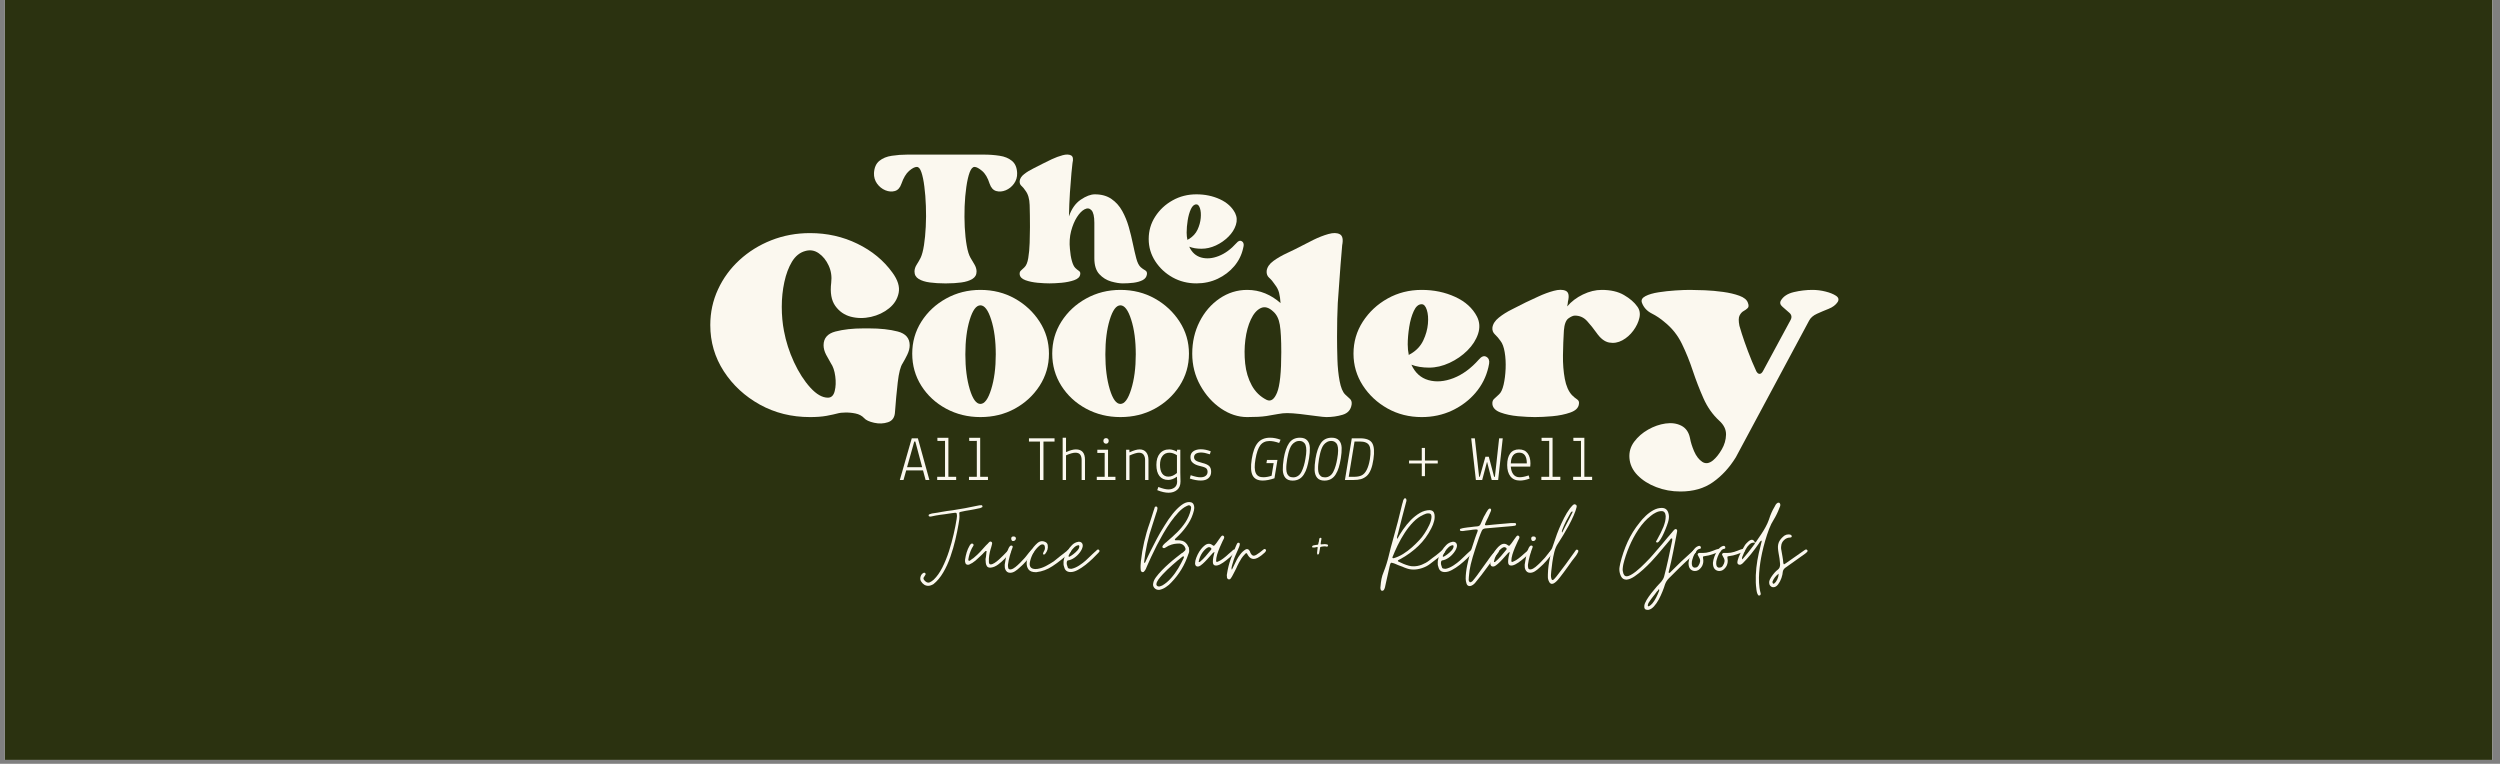 <svg version="1.0" preserveAspectRatio="xMidYMid meet" height="260" viewBox="0 0 638.25 195" zoomAndPan="magnify" width="851" xmlns:xlink="http://www.w3.org/1999/xlink" xmlns="http://www.w3.org/2000/svg"><rect x="0" y="0" width="638.25" height="195" fill="#808080" stroke="none"/><defs><g></g><clipPath id="69bcf65b08"><path clip-rule="nonzero" d="M 1.254 0 L 636.25 0 L 636.25 194.004 L 1.254 194.004 Z M 1.254 0"></path></clipPath></defs><g clip-path="url(#69bcf65b08)"><path fill-rule="nonzero" fill-opacity="1" d="M 1.254 0 L 636.25 0 L 636.25 194.004 L 1.254 194.004 Z M 1.254 0" fill="#ffffff"></path><path fill-rule="nonzero" fill-opacity="1" d="M 1.254 0 L 636.25 0 L 636.25 194.004 L 1.254 194.004 Z M 1.254 0" fill="#ffffff"></path><rect fill-opacity="1" height="234" y="-19.5" fill="#2b3210" width="765.9" x="-63.825"></rect></g><g fill-opacity="1" fill="#fbf8ef"><g transform="translate(181.336, 110.605)"><g><path d="M 40.516 -26.766 C 43.391 -26.766 45.836 -26.5 47.859 -25.969 C 49.891 -25.438 50.906 -24.266 50.906 -22.453 C 50.906 -21.703 50.703 -20.906 50.297 -20.062 C 49.891 -19.227 49.5 -18.5 49.125 -17.875 C 48.562 -17.062 48.141 -15.438 47.859 -13 C 47.578 -10.57 47.344 -8.047 47.156 -5.422 C 47.094 -4.055 46.5 -3.188 45.375 -2.812 C 44.258 -2.438 43.078 -2.391 41.828 -2.672 C 40.578 -2.953 39.734 -3.344 39.297 -3.844 C 38.734 -4.457 37.984 -4.859 37.047 -5.047 C 36.117 -5.234 35.234 -5.312 34.391 -5.281 C 33.547 -5.25 33.031 -5.203 32.844 -5.141 C 31.906 -4.891 30.844 -4.656 29.656 -4.438 C 28.477 -4.227 27.078 -4.125 25.453 -4.125 C 20.773 -4.125 16.516 -5.18 12.672 -7.297 C 8.836 -9.422 5.766 -12.258 3.453 -15.812 C 1.148 -19.375 0 -23.305 0 -27.609 C 0 -30.848 0.656 -33.883 1.969 -36.719 C 3.281 -39.562 5.102 -42.055 7.438 -44.203 C 9.781 -46.359 12.492 -48.047 15.578 -49.266 C 18.672 -50.484 21.961 -51.094 25.453 -51.094 C 29.816 -51.094 33.852 -50.188 37.562 -48.375 C 41.281 -46.57 44.266 -44.109 46.516 -40.984 C 47.879 -39.117 48.406 -37.406 48.094 -35.844 C 47.781 -34.281 46.969 -32.969 45.656 -31.906 C 44.352 -30.844 42.812 -30.109 41.031 -29.703 C 39.25 -29.305 37.531 -29.32 35.875 -29.75 C 34.227 -30.188 32.906 -31.109 31.906 -32.516 C 30.906 -33.922 30.562 -35.898 30.875 -38.453 C 31.062 -40.016 30.844 -41.469 30.219 -42.812 C 29.602 -44.156 28.766 -45.195 27.703 -45.938 C 26.641 -46.688 25.484 -46.879 24.234 -46.516 C 22.859 -46.141 21.734 -45.234 20.859 -43.797 C 19.992 -42.359 19.344 -40.625 18.906 -38.594 C 18.469 -36.57 18.25 -34.469 18.25 -32.281 C 18.25 -30.102 18.438 -28.047 18.812 -26.109 C 19.312 -23.422 20.164 -20.766 21.375 -18.141 C 22.594 -15.523 23.984 -13.359 25.547 -11.641 C 27.109 -9.93 28.602 -9.078 30.031 -9.078 C 30.906 -9.078 31.484 -9.641 31.766 -10.766 C 32.047 -11.891 32.094 -13.148 31.906 -14.547 C 31.719 -15.953 31.344 -17.062 30.781 -17.875 C 30.406 -18.5 30 -19.227 29.562 -20.062 C 29.133 -20.906 28.922 -21.703 28.922 -22.453 C 28.922 -24.266 29.93 -25.438 31.953 -25.969 C 33.984 -26.5 36.367 -26.766 39.109 -26.766 Z M 40.516 -26.766"></path></g></g></g><g fill-opacity="1" fill="#fbf8ef"><g transform="translate(232.892, 110.605)"><g><path d="M 17.406 -36.594 C 20.645 -36.594 23.57 -35.859 26.188 -34.391 C 28.812 -32.922 30.922 -30.953 32.516 -28.484 C 34.109 -26.023 34.906 -23.301 34.906 -20.312 C 34.906 -17.312 34.109 -14.578 32.516 -12.109 C 30.922 -9.648 28.812 -7.703 26.188 -6.266 C 23.57 -4.836 20.645 -4.125 17.406 -4.125 C 14.227 -4.125 11.312 -4.836 8.656 -6.266 C 6 -7.703 3.891 -9.648 2.328 -12.109 C 0.773 -14.578 0 -17.312 0 -20.312 C 0 -23.301 0.773 -26.023 2.328 -28.484 C 3.891 -30.953 6 -32.922 8.656 -34.391 C 11.312 -35.859 14.227 -36.594 17.406 -36.594 Z M 17.406 -7.484 C 18.469 -7.484 19.383 -8.727 20.156 -11.219 C 20.938 -13.719 21.328 -16.688 21.328 -20.125 C 21.328 -23.613 20.938 -26.57 20.156 -29 C 19.383 -31.438 18.469 -32.656 17.406 -32.656 C 16.344 -32.656 15.438 -31.438 14.688 -29 C 13.938 -26.57 13.562 -23.613 13.562 -20.125 C 13.562 -16.688 13.938 -13.719 14.688 -11.219 C 15.438 -8.727 16.344 -7.484 17.406 -7.484 Z M 17.406 -7.484"></path></g></g></g><g fill-opacity="1" fill="#fbf8ef"><g transform="translate(268.635, 110.605)"><g><path d="M 17.406 -36.594 C 20.645 -36.594 23.57 -35.859 26.188 -34.391 C 28.812 -32.922 30.922 -30.953 32.516 -28.484 C 34.109 -26.023 34.906 -23.301 34.906 -20.312 C 34.906 -17.312 34.109 -14.578 32.516 -12.109 C 30.922 -9.648 28.812 -7.703 26.188 -6.266 C 23.57 -4.836 20.645 -4.125 17.406 -4.125 C 14.227 -4.125 11.312 -4.836 8.656 -6.266 C 6 -7.703 3.891 -9.648 2.328 -12.109 C 0.773 -14.578 0 -17.312 0 -20.312 C 0 -23.301 0.773 -26.023 2.328 -28.484 C 3.891 -30.953 6 -32.922 8.656 -34.391 C 11.312 -35.859 14.227 -36.594 17.406 -36.594 Z M 17.406 -7.484 C 18.469 -7.484 19.383 -8.727 20.156 -11.219 C 20.938 -13.719 21.328 -16.688 21.328 -20.125 C 21.328 -23.613 20.938 -26.57 20.156 -29 C 19.383 -31.438 18.469 -32.656 17.406 -32.656 C 16.344 -32.656 15.438 -31.438 14.688 -29 C 13.938 -26.57 13.562 -23.613 13.562 -20.125 C 13.562 -16.688 13.938 -13.719 14.688 -11.219 C 15.438 -8.727 16.344 -7.484 17.406 -7.484 Z M 17.406 -7.484"></path></g></g></g><g fill-opacity="1" fill="#fbf8ef"><g transform="translate(304.378, 110.605)"><g><path d="M 39.016 -9.922 C 39.453 -9.484 39.859 -9.109 40.234 -8.797 C 40.609 -8.484 40.766 -8.016 40.703 -7.391 C 40.516 -6.016 39.75 -5.125 38.406 -4.719 C 37.07 -4.32 35.688 -4.125 34.25 -4.125 C 33.812 -4.125 32.938 -4.211 31.625 -4.391 C 30.32 -4.578 28.969 -4.75 27.562 -4.906 C 26.156 -5.062 25.047 -5.141 24.234 -5.141 C 23.484 -5.141 22.703 -5.062 21.891 -4.906 C 21.086 -4.75 20.094 -4.578 18.906 -4.391 C 17.719 -4.211 16.094 -4.125 14.031 -4.125 C 11.727 -4.125 9.5 -4.852 7.344 -6.312 C 5.195 -7.781 3.438 -9.742 2.062 -12.203 C 0.688 -14.672 0 -17.375 0 -20.312 C 0 -23.301 0.625 -26.023 1.875 -28.484 C 3.125 -30.953 4.82 -32.922 6.969 -34.391 C 9.125 -35.859 11.477 -36.594 14.031 -36.594 C 15.656 -36.594 17.188 -36.297 18.625 -35.703 C 20.062 -35.109 21.367 -34.281 22.547 -33.219 C 22.484 -34.219 22.359 -35.094 22.172 -35.844 C 21.984 -36.594 21.613 -37.312 21.062 -38 C 20.625 -38.676 20.156 -39.234 19.656 -39.672 C 19.156 -40.109 18.938 -40.703 19 -41.453 C 19.125 -42.391 19.695 -43.234 20.719 -43.984 C 21.75 -44.734 22.938 -45.414 24.281 -46.031 C 25.625 -46.656 26.828 -47.25 27.891 -47.812 C 28.703 -48.25 29.742 -48.781 31.016 -49.406 C 32.297 -50.031 33.547 -50.516 34.766 -50.859 C 35.984 -51.203 36.945 -51.188 37.656 -50.812 C 38.375 -50.438 38.582 -49.5 38.281 -48 C 38.219 -47.438 38.078 -45.75 37.859 -42.938 C 37.641 -40.133 37.406 -36.895 37.156 -33.219 C 37.094 -32.031 37.047 -30.703 37.016 -29.234 C 36.984 -27.773 36.969 -26.234 36.969 -24.609 C 36.969 -22.859 37 -20.953 37.062 -18.891 C 37.125 -16.836 37.312 -14.984 37.625 -13.328 C 37.938 -11.68 38.398 -10.547 39.016 -9.922 Z M 19 -8.516 C 20.062 -8.016 20.945 -8.633 21.656 -10.375 C 22.375 -12.125 22.734 -15.562 22.734 -20.688 C 22.734 -23.863 22.609 -26.195 22.359 -27.688 C 22.109 -29.188 21.551 -30.312 20.688 -31.062 C 19.562 -32.125 18.5 -32.422 17.5 -31.953 C 16.5 -31.484 15.656 -30.516 14.969 -29.047 C 14.281 -27.586 13.812 -25.859 13.562 -23.859 C 13.312 -21.867 13.297 -19.844 13.516 -17.781 C 13.734 -15.719 14.297 -13.859 15.203 -12.203 C 16.109 -10.555 17.375 -9.328 19 -8.516 Z M 19 -8.516"></path></g></g></g><g fill-opacity="1" fill="#fbf8ef"><g transform="translate(345.548, 110.605)"><g><path d="M 32 -18.812 C 32.688 -19.625 33.328 -19.859 33.922 -19.516 C 34.516 -19.172 34.75 -18.594 34.625 -17.781 L 34.438 -16.844 C 33.875 -14.406 32.781 -12.234 31.156 -10.328 C 29.539 -8.43 27.547 -6.922 25.172 -5.797 C 22.797 -4.68 20.207 -4.125 17.406 -4.125 C 14.227 -4.125 11.328 -4.852 8.703 -6.312 C 6.078 -7.781 3.969 -9.742 2.375 -12.203 C 0.789 -14.672 0 -17.375 0 -20.312 C 0 -23.301 0.789 -26.023 2.375 -28.484 C 3.969 -30.953 6.078 -32.922 8.703 -34.391 C 11.328 -35.859 14.227 -36.594 17.406 -36.594 C 20.52 -36.594 23.367 -36 25.953 -34.812 C 28.547 -33.625 30.406 -31.941 31.531 -29.766 C 32.219 -28.391 32.312 -26.938 31.812 -25.406 C 31.312 -23.875 30.406 -22.453 29.094 -21.141 C 27.789 -19.836 26.266 -18.781 24.516 -17.969 C 22.766 -17.156 21.02 -16.75 19.281 -16.75 C 18.469 -16.75 17.672 -16.812 16.891 -16.938 C 16.109 -17.062 15.406 -17.25 14.781 -17.5 C 15.719 -15.438 17.164 -14.125 19.125 -13.562 C 21.094 -13.008 23.234 -13.18 25.547 -14.078 C 27.859 -14.984 30.008 -16.562 32 -18.812 Z M 17.406 -32.938 C 16.594 -32.938 15.922 -32.359 15.391 -31.203 C 14.859 -30.055 14.469 -28.688 14.219 -27.094 C 13.969 -25.5 13.844 -24.016 13.844 -22.641 C 13.844 -21.711 13.938 -20.812 14.125 -19.938 C 14.188 -20.062 14.375 -20.188 14.688 -20.312 C 16.125 -21.176 17.172 -22.312 17.828 -23.719 C 18.484 -25.125 18.875 -26.523 19 -27.922 C 19.125 -29.328 19.031 -30.516 18.719 -31.484 C 18.406 -32.453 17.969 -32.938 17.406 -32.938 Z M 17.406 -32.938"></path></g></g></g><g fill-opacity="1" fill="#fbf8ef"><g transform="translate(381.01, 110.605)"><g><path d="M 36.969 -32.375 C 37.594 -31.562 37.781 -30.594 37.531 -29.469 C 37.281 -28.352 36.766 -27.266 35.984 -26.203 C 35.203 -25.141 34.266 -24.312 33.172 -23.719 C 32.078 -23.125 30.953 -22.938 29.797 -23.156 C 28.648 -23.375 27.578 -24.203 26.578 -25.641 C 25.828 -26.703 25.031 -27.695 24.188 -28.625 C 23.344 -29.562 22.301 -30.031 21.062 -30.031 C 20.625 -30.031 20.078 -29.797 19.422 -29.328 C 18.766 -28.867 18.375 -27.828 18.25 -26.203 C 18.125 -24.203 18.047 -22.109 18.016 -19.922 C 17.984 -17.742 18.141 -15.734 18.484 -13.891 C 18.828 -12.055 19.438 -10.672 20.312 -9.734 C 20.75 -9.297 21.18 -8.938 21.609 -8.656 C 22.047 -8.375 22.203 -7.953 22.078 -7.391 C 21.953 -6.453 21.219 -5.75 19.875 -5.281 C 18.539 -4.812 17.016 -4.5 15.297 -4.344 C 13.586 -4.195 12.109 -4.125 10.859 -4.125 C 9.672 -4.125 8.234 -4.195 6.547 -4.344 C 4.867 -4.5 3.391 -4.812 2.109 -5.281 C 0.828 -5.75 0.125 -6.453 0 -7.391 C -0.062 -8.016 0.094 -8.484 0.469 -8.797 C 0.844 -9.109 1.25 -9.484 1.688 -9.922 C 2.188 -10.359 2.578 -11.18 2.859 -12.391 C 3.141 -13.609 3.312 -14.969 3.375 -16.469 C 3.438 -17.969 3.359 -19.367 3.141 -20.672 C 2.922 -21.984 2.562 -22.953 2.062 -23.578 C 1.625 -24.203 1.156 -24.75 0.656 -25.219 C 0.156 -25.688 -0.062 -26.266 0 -26.953 C 0.125 -27.891 0.672 -28.742 1.641 -29.516 C 2.609 -30.297 3.727 -31 5 -31.625 C 6.281 -32.25 7.453 -32.844 8.516 -33.406 C 9.328 -33.781 10.398 -34.281 11.734 -34.906 C 13.078 -35.531 14.391 -36.016 15.672 -36.359 C 16.953 -36.703 17.969 -36.703 18.719 -36.359 C 19.469 -36.016 19.656 -35.094 19.281 -33.594 C 19.281 -33.469 19.266 -33.312 19.234 -33.125 C 19.203 -32.938 19.156 -32.688 19.094 -32.375 C 20.156 -33.625 21.492 -34.641 23.109 -35.422 C 24.734 -36.203 26.328 -36.594 27.891 -36.594 C 30.191 -36.594 32.094 -36.156 33.594 -35.281 C 35.094 -34.406 36.219 -33.438 36.969 -32.375 Z M 36.969 -32.375"></path></g></g></g><g fill-opacity="1" fill="#fbf8ef"><g transform="translate(419.186, 110.605)"><g><path d="M 43.516 -36.594 C 44.641 -36.594 45.758 -36.453 46.875 -36.172 C 48 -35.891 48.891 -35.531 49.547 -35.094 C 50.203 -34.656 50.344 -34.125 49.969 -33.5 C 49.469 -32.75 48.703 -32.172 47.672 -31.766 C 46.648 -31.359 45.656 -30.938 44.688 -30.5 C 43.719 -30.062 43.047 -29.473 42.672 -28.734 L 23.953 6.172 C 22.328 8.797 20.391 10.898 18.141 12.484 C 15.898 14.078 13.129 14.875 9.828 14.875 C 7.641 14.875 5.578 14.5 3.641 13.75 C 1.711 13.008 0.125 12 -1.125 10.719 C -2.375 9.438 -3.062 7.984 -3.188 6.359 C -3.312 4.805 -2.906 3.406 -1.969 2.156 C -1.031 0.906 0.156 -0.125 1.594 -0.938 C 3.031 -1.75 4.508 -2.266 6.031 -2.484 C 7.562 -2.703 8.906 -2.516 10.062 -1.922 C 11.219 -1.328 11.953 -0.281 12.266 1.219 C 12.453 2.281 12.805 3.414 13.328 4.625 C 13.859 5.844 14.547 6.734 15.391 7.297 C 16.234 7.859 17.156 7.734 18.156 6.922 C 18.969 6.234 19.711 5.297 20.391 4.109 C 21.078 2.93 21.438 1.688 21.469 0.375 C 21.5 -0.938 20.926 -2.125 19.75 -3.188 C 18.062 -4.738 16.719 -6.641 15.719 -8.891 C 14.719 -11.141 13.812 -13.477 13 -15.906 C 12.195 -18.344 11.266 -20.648 10.203 -22.828 C 9.141 -25.016 7.672 -26.859 5.797 -28.359 C 4.797 -29.234 3.688 -29.977 2.469 -30.594 C 1.258 -31.219 0.438 -32.125 0 -33.312 C -0.25 -34 0.047 -34.562 0.891 -35 C 1.734 -35.438 2.852 -35.766 4.25 -35.984 C 5.656 -36.203 7.094 -36.359 8.562 -36.453 C 10.031 -36.547 11.266 -36.594 12.266 -36.594 C 13.254 -36.594 14.516 -36.562 16.047 -36.5 C 17.578 -36.438 19.133 -36.297 20.719 -36.078 C 22.312 -35.859 23.703 -35.531 24.891 -35.094 C 26.078 -34.656 26.797 -34.062 27.047 -33.312 C 27.297 -32.688 27.281 -32.234 27 -31.953 C 26.719 -31.672 26.375 -31.422 25.969 -31.203 C 25.562 -30.984 25.219 -30.609 24.938 -30.078 C 24.656 -29.555 24.641 -28.672 24.891 -27.422 C 24.891 -27.359 25.094 -26.688 25.5 -25.406 C 25.906 -24.125 26.438 -22.609 27.094 -20.859 C 27.75 -19.117 28.453 -17.438 29.203 -15.812 C 29.453 -15.375 29.727 -15.156 30.031 -15.156 C 30.344 -15.156 30.625 -15.375 30.875 -15.812 L 37.906 -28.828 C 38.332 -29.566 38.25 -30.203 37.656 -30.734 C 37.07 -31.266 36.484 -31.781 35.891 -32.281 C 35.297 -32.781 35.156 -33.312 35.469 -33.875 C 36.094 -34.938 37.195 -35.656 38.781 -36.031 C 40.375 -36.406 41.953 -36.594 43.516 -36.594 Z M 43.516 -36.594"></path></g></g></g><g fill-opacity="1" fill="#fbf8ef"><g transform="translate(234.944, 147.374)"><g><path d="M 2.031 2.188 C 1.27 2.188 0.645 1.785 0.156 0.984 C -0.031 0.617 -0.051 0.219 0.094 -0.219 C 0.238 -0.664 0.504 -0.973 0.891 -1.141 C 0.91 -1.16 0.941 -1.172 0.984 -1.172 C 1.066 -1.172 1.16 -1.129 1.266 -1.047 C 1.398 -0.922 1.422 -0.797 1.328 -0.672 C 1.266 -0.566 1.195 -0.453 1.125 -0.328 C 1.051 -0.211 0.973 -0.094 0.891 0.031 C 0.785 0.219 0.797 0.41 0.922 0.609 C 1.023 0.773 1.18 0.941 1.391 1.109 C 1.609 1.285 1.832 1.375 2.062 1.375 C 2.125 1.375 2.18 1.363 2.234 1.344 C 2.297 1.332 2.359 1.316 2.422 1.297 C 2.609 1.211 2.781 1.113 2.938 1 C 3.102 0.883 3.27 0.754 3.438 0.609 C 4.258 -0.18 4.992 -1.219 5.641 -2.5 C 6.285 -3.781 6.848 -5.16 7.328 -6.641 C 7.805 -8.129 8.207 -9.594 8.531 -11.031 C 8.863 -12.477 9.113 -13.75 9.281 -14.844 L 9.375 -15.641 C 9.352 -15.703 9.344 -15.801 9.344 -15.938 C 9.344 -16.062 9.332 -16.156 9.312 -16.219 C 9.27 -16.383 9.156 -16.469 8.969 -16.469 C 8.82 -16.445 8.676 -16.43 8.531 -16.422 C 8.395 -16.41 8.266 -16.395 8.141 -16.375 C 7.992 -16.352 7.852 -16.332 7.719 -16.312 C 7.594 -16.289 7.457 -16.27 7.312 -16.25 C 6.926 -16.188 6.539 -16.129 6.156 -16.078 C 5.781 -16.023 5.414 -15.977 5.062 -15.938 C 4.676 -15.883 4.289 -15.82 3.906 -15.75 C 3.531 -15.676 3.16 -15.598 2.797 -15.516 C 2.754 -15.492 2.648 -15.484 2.484 -15.484 C 2.461 -15.504 2.438 -15.516 2.406 -15.516 C 2.375 -15.516 2.336 -15.523 2.297 -15.547 C 2.223 -15.547 2.176 -15.586 2.156 -15.672 C 2.094 -15.891 2.172 -16.031 2.391 -16.094 C 2.453 -16.113 2.516 -16.133 2.578 -16.156 C 2.641 -16.176 2.703 -16.195 2.766 -16.219 C 2.828 -16.238 2.891 -16.254 2.953 -16.266 C 3.016 -16.273 3.094 -16.289 3.188 -16.312 C 3.602 -16.375 4.02 -16.438 4.438 -16.5 C 4.852 -16.562 5.258 -16.633 5.656 -16.719 C 6.062 -16.789 6.469 -16.859 6.875 -16.922 C 7.289 -16.984 7.703 -17.035 8.109 -17.078 C 9.211 -17.242 10.305 -17.426 11.391 -17.625 C 12.484 -17.832 13.57 -18.051 14.656 -18.281 C 14.738 -18.301 14.816 -18.316 14.891 -18.328 C 14.973 -18.336 15.055 -18.352 15.141 -18.375 C 15.203 -18.375 15.27 -18.375 15.344 -18.375 C 15.414 -18.375 15.492 -18.383 15.578 -18.406 C 15.742 -18.406 15.836 -18.332 15.859 -18.188 C 15.91 -17.977 15.859 -17.863 15.703 -17.844 C 15.555 -17.75 15.422 -17.688 15.297 -17.656 C 15.172 -17.625 15.039 -17.598 14.906 -17.578 C 14.551 -17.492 14.18 -17.414 13.797 -17.344 C 13.422 -17.27 13.051 -17.203 12.688 -17.141 C 12.301 -17.078 11.914 -17.016 11.531 -16.953 C 11.156 -16.891 10.785 -16.812 10.422 -16.719 C 10.191 -16.676 10.051 -16.625 10 -16.562 C 9.945 -16.5 9.941 -16.344 9.984 -16.094 C 10.023 -15.664 10.02 -15.234 9.969 -14.797 C 9.914 -14.367 9.848 -13.941 9.766 -13.516 C 9.566 -12.328 9.297 -11.008 8.953 -9.562 C 8.617 -8.125 8.195 -6.676 7.688 -5.219 C 7.188 -3.77 6.578 -2.438 5.859 -1.219 C 5.148 0 4.32 0.988 3.375 1.75 C 2.883 2.039 2.438 2.188 2.031 2.188 Z M 2.031 2.188"></path></g></g></g><g fill-opacity="1" fill="#fbf8ef"><g transform="translate(246.044, 147.374)"><g><path d="M 6.734 -2.453 C 6.379 -2.453 6.113 -2.566 5.938 -2.797 C 5.77 -3.023 5.664 -3.312 5.625 -3.656 C 5.582 -4 5.562 -4.328 5.562 -4.641 C 5.582 -4.742 5.602 -4.852 5.625 -4.969 C 5.645 -5.094 5.664 -5.227 5.688 -5.375 C 5.707 -5.52 5.723 -5.664 5.734 -5.812 C 5.742 -5.969 5.758 -6.117 5.781 -6.266 C 5.781 -6.305 5.785 -6.348 5.797 -6.391 C 5.805 -6.43 5.82 -6.473 5.844 -6.516 C 5.863 -6.598 5.82 -6.66 5.719 -6.703 L 5.656 -6.703 C 5.57 -6.703 5.508 -6.672 5.469 -6.609 C 5.445 -6.586 5.422 -6.562 5.391 -6.531 C 5.359 -6.5 5.332 -6.473 5.312 -6.453 C 5.227 -6.367 5.148 -6.297 5.078 -6.234 C 5.016 -6.172 4.953 -6.098 4.891 -6.016 C 4.805 -5.922 4.727 -5.844 4.656 -5.781 C 4.582 -5.719 4.504 -5.645 4.422 -5.562 C 3.992 -5.133 3.52 -4.695 3 -4.25 C 2.477 -3.812 1.945 -3.477 1.406 -3.25 C 1.332 -3.227 1.27 -3.211 1.219 -3.203 C 1.164 -3.191 1.117 -3.188 1.078 -3.188 C 0.68 -3.188 0.445 -3.395 0.375 -3.812 C 0.312 -3.977 0.301 -4.223 0.344 -4.547 C 0.438 -5.16 0.57 -5.766 0.75 -6.359 C 0.926 -6.953 1.176 -7.523 1.5 -8.078 L 1.75 -8.422 C 1.875 -8.547 1.988 -8.609 2.094 -8.609 C 2.195 -8.609 2.285 -8.578 2.359 -8.516 C 2.547 -8.367 2.566 -8.191 2.422 -7.984 C 2.379 -7.898 2.328 -7.812 2.266 -7.719 C 2.211 -7.633 2.156 -7.539 2.094 -7.438 C 1.863 -6.988 1.672 -6.523 1.516 -6.047 C 1.367 -5.578 1.254 -5.086 1.172 -4.578 C 1.172 -4.555 1.172 -4.531 1.172 -4.5 C 1.172 -4.469 1.172 -4.43 1.172 -4.391 C 1.172 -4.305 1.211 -4.254 1.297 -4.234 C 1.316 -4.211 1.363 -4.203 1.438 -4.203 C 1.5 -4.203 1.582 -4.242 1.688 -4.328 C 1.77 -4.391 1.852 -4.453 1.938 -4.516 C 2.02 -4.578 2.102 -4.641 2.188 -4.703 C 2.281 -4.742 2.363 -4.797 2.438 -4.859 C 2.508 -4.922 2.586 -4.988 2.672 -5.062 C 3.223 -5.52 3.738 -6.004 4.219 -6.516 C 4.707 -7.023 5.188 -7.555 5.656 -8.109 C 5.738 -8.191 5.812 -8.266 5.875 -8.328 C 5.945 -8.391 6.023 -8.461 6.109 -8.547 C 6.172 -8.641 6.238 -8.719 6.312 -8.781 C 6.383 -8.844 6.461 -8.914 6.547 -9 C 6.629 -9.082 6.711 -9.125 6.797 -9.125 C 6.828 -9.125 6.906 -9.102 7.031 -9.062 C 7.195 -8.977 7.27 -8.844 7.25 -8.656 C 7.227 -8.562 7.211 -8.477 7.203 -8.406 C 7.191 -8.332 7.176 -8.266 7.156 -8.203 C 7.133 -8.117 7.113 -8.039 7.094 -7.969 C 7.07 -7.895 7.051 -7.816 7.031 -7.734 C 6.875 -7.266 6.742 -6.789 6.641 -6.312 C 6.535 -5.832 6.461 -5.328 6.422 -4.797 C 6.398 -4.484 6.398 -4.164 6.422 -3.844 C 6.461 -3.469 6.613 -3.281 6.875 -3.281 C 7.145 -3.281 7.469 -3.398 7.844 -3.641 C 8.227 -3.879 8.617 -4.18 9.016 -4.547 C 9.41 -4.91 9.773 -5.258 10.109 -5.594 C 10.453 -5.938 10.719 -6.211 10.906 -6.422 C 11.094 -6.629 11.297 -6.832 11.516 -7.031 C 11.555 -7.07 11.609 -7.094 11.672 -7.094 C 11.754 -7.094 11.828 -7.062 11.891 -7 C 12.055 -6.82 12.098 -6.672 12.016 -6.547 C 11.973 -6.461 11.938 -6.395 11.906 -6.344 C 11.875 -6.289 11.836 -6.242 11.797 -6.203 C 11.43 -5.773 10.984 -5.285 10.453 -4.734 C 9.93 -4.18 9.375 -3.688 8.781 -3.25 C 8.188 -2.82 7.613 -2.566 7.062 -2.484 C 7 -2.461 6.891 -2.453 6.734 -2.453 Z M 6.734 -2.453"></path></g></g></g><g fill-opacity="1" fill="#fbf8ef"><g transform="translate(256.507, 147.374)"><g><path d="M 1.375 -1.141 C 0.781 -1.141 0.363 -1.445 0.125 -2.062 C 0.062 -2.238 0.023 -2.414 0.016 -2.594 C 0.004 -2.77 0 -2.977 0 -3.219 C 0.082 -3.676 0.176 -4.227 0.281 -4.875 C 0.383 -5.52 0.523 -6.133 0.703 -6.719 C 0.891 -7.301 1.125 -7.734 1.406 -8.016 C 1.508 -8.078 1.594 -8.109 1.656 -8.109 C 1.676 -8.109 1.75 -8.086 1.875 -8.047 C 2.02 -7.984 2.07 -7.863 2.031 -7.688 C 1.758 -6.988 1.516 -6.254 1.297 -5.484 C 1.086 -4.711 0.93 -3.957 0.828 -3.219 C 0.805 -2.977 0.828 -2.703 0.891 -2.391 C 0.93 -2.211 1.004 -2.102 1.109 -2.062 C 1.211 -2.02 1.352 -2 1.531 -2 C 1.758 -2.039 1.969 -2.113 2.156 -2.219 C 2.352 -2.332 2.547 -2.461 2.734 -2.609 C 3.16 -2.961 3.566 -3.332 3.953 -3.719 C 4.348 -4.102 4.727 -4.504 5.094 -4.922 C 5.219 -5.078 5.344 -5.227 5.469 -5.375 C 5.594 -5.52 5.707 -5.664 5.812 -5.812 C 5.926 -5.969 6.047 -6.117 6.172 -6.266 C 6.297 -6.41 6.422 -6.555 6.547 -6.703 C 6.609 -6.797 6.676 -6.875 6.75 -6.938 C 6.832 -7 6.914 -7.062 7 -7.125 C 7.039 -7.164 7.094 -7.188 7.156 -7.188 C 7.238 -7.188 7.312 -7.156 7.375 -7.094 C 7.5 -7.008 7.539 -6.879 7.5 -6.703 C 7.477 -6.578 7.414 -6.461 7.312 -6.359 C 6.758 -5.641 6.191 -4.941 5.609 -4.266 C 5.023 -3.586 4.383 -2.953 3.688 -2.359 C 3.395 -2.078 3.039 -1.801 2.625 -1.531 C 2.207 -1.27 1.789 -1.141 1.375 -1.141 Z M 2.188 -9.25 C 1.875 -9.207 1.695 -9.41 1.656 -9.859 C 1.656 -10.234 1.844 -10.422 2.219 -10.422 C 2.625 -10.422 2.836 -10.254 2.859 -9.922 C 2.859 -9.754 2.789 -9.598 2.656 -9.453 C 2.52 -9.316 2.363 -9.25 2.188 -9.25 Z M 2.188 -9.25"></path></g></g></g><g fill-opacity="1" fill="#fbf8ef"><g transform="translate(262.423, 147.374)"><g><path d="M 2 -1.297 C 1.113 -1.297 0.492 -1.535 0.141 -2.016 C -0.203 -2.492 -0.352 -3.07 -0.312 -3.75 C -0.312 -3.852 -0.305 -3.941 -0.297 -4.016 C -0.285 -4.098 -0.27 -4.18 -0.25 -4.266 C -0.02 -5.148 0.312 -5.961 0.75 -6.703 C 1.188 -7.453 1.754 -8.133 2.453 -8.75 C 2.828 -9.062 3.219 -9.219 3.625 -9.219 C 3.914 -9.219 4.211 -9.133 4.516 -8.969 C 4.828 -8.801 5.008 -8.547 5.062 -8.203 C 5.188 -7.398 4.973 -6.66 4.422 -5.984 C 4.379 -5.91 4.297 -5.852 4.172 -5.812 C 4.148 -5.812 4.141 -5.812 4.141 -5.812 C 4.141 -5.789 4.129 -5.781 4.109 -5.781 C 3.953 -5.781 3.875 -5.848 3.875 -5.984 C 3.852 -6.086 3.875 -6.191 3.938 -6.297 C 3.957 -6.336 3.977 -6.383 4 -6.438 C 4.02 -6.488 4.039 -6.535 4.062 -6.578 C 4.176 -6.754 4.258 -6.941 4.312 -7.141 C 4.363 -7.336 4.367 -7.547 4.328 -7.766 C 4.285 -8.18 4.082 -8.391 3.719 -8.391 C 3.551 -8.391 3.383 -8.344 3.219 -8.25 C 3.062 -8.156 2.93 -8.055 2.828 -7.953 C 1.703 -6.953 0.953 -5.691 0.578 -4.172 C 0.211 -2.785 0.688 -2.094 2 -2.094 C 2.082 -2.094 2.145 -2.102 2.188 -2.125 C 2.227 -2.125 2.266 -2.125 2.297 -2.125 C 2.336 -2.125 2.367 -2.125 2.391 -2.125 C 3.129 -2.238 3.867 -2.488 4.609 -2.875 C 5.348 -3.27 6.016 -3.664 6.609 -4.062 C 6.891 -4.281 7.16 -4.5 7.422 -4.719 C 7.691 -4.945 7.961 -5.164 8.234 -5.375 C 8.516 -5.582 8.785 -5.789 9.047 -6 C 9.305 -6.219 9.578 -6.43 9.859 -6.641 C 9.898 -6.68 9.945 -6.723 10 -6.766 C 10.051 -6.816 10.098 -6.863 10.141 -6.906 C 10.18 -6.945 10.227 -6.984 10.281 -7.016 C 10.332 -7.047 10.379 -7.07 10.422 -7.094 C 10.555 -7.133 10.625 -7.156 10.625 -7.156 C 10.75 -7.156 10.844 -7.102 10.906 -7 C 11.008 -6.863 11.008 -6.703 10.906 -6.516 C 10.883 -6.473 10.844 -6.422 10.781 -6.359 C 10.758 -6.336 10.734 -6.312 10.703 -6.281 C 10.672 -6.25 10.645 -6.223 10.625 -6.203 C 9.926 -5.609 9.219 -5.023 8.5 -4.453 C 7.789 -3.879 7.047 -3.336 6.266 -2.828 C 5.609 -2.398 4.953 -2.062 4.297 -1.812 C 3.641 -1.562 2.926 -1.391 2.156 -1.297 Z M 2 -1.297"></path></g></g></g><g fill-opacity="1" fill="#fbf8ef"><g transform="translate(271.837, 147.374)"><g><path d="M 1.5 -1.328 C 0.625 -1.328 0.082 -1.723 -0.125 -2.516 C -0.188 -2.68 -0.238 -2.859 -0.281 -3.047 C -0.32 -3.242 -0.332 -3.426 -0.312 -3.594 C -0.332 -3.863 -0.316 -4.113 -0.266 -4.344 C -0.211 -4.582 -0.156 -4.82 -0.094 -5.062 C 0.094 -5.562 0.348 -6.102 0.672 -6.688 C 1.004 -7.27 1.398 -7.785 1.859 -8.234 C 2.316 -8.68 2.82 -8.945 3.375 -9.031 C 3.438 -9.031 3.477 -9.039 3.5 -9.062 C 3.52 -9.062 3.539 -9.062 3.562 -9.062 C 3.582 -9.062 3.602 -9.062 3.625 -9.062 C 3.945 -9.062 4.195 -8.953 4.375 -8.734 C 4.551 -8.523 4.617 -8.242 4.578 -7.891 C 4.492 -7.379 4.242 -6.852 3.828 -6.312 C 3.422 -5.77 2.941 -5.312 2.391 -4.938 C 1.836 -4.57 1.305 -4.359 0.797 -4.297 C 0.648 -4.254 0.566 -4.156 0.547 -4 C 0.453 -3.664 0.484 -3.297 0.641 -2.891 C 0.703 -2.535 0.82 -2.32 1 -2.25 C 1.176 -2.188 1.414 -2.156 1.719 -2.156 C 2.352 -2.289 3.004 -2.57 3.672 -3 C 4.336 -3.438 4.906 -3.867 5.375 -4.297 C 5.562 -4.461 5.75 -4.641 5.938 -4.828 C 6.133 -5.023 6.328 -5.207 6.516 -5.375 C 6.68 -5.539 6.859 -5.711 7.047 -5.891 C 7.242 -6.078 7.438 -6.254 7.625 -6.422 C 7.664 -6.461 7.719 -6.508 7.781 -6.562 C 7.852 -6.613 7.91 -6.66 7.953 -6.703 C 7.992 -6.742 8.039 -6.789 8.094 -6.844 C 8.145 -6.906 8.191 -6.957 8.234 -7 C 8.336 -7.062 8.422 -7.094 8.484 -7.094 C 8.566 -7.094 8.645 -7.062 8.719 -7 C 8.883 -6.844 8.914 -6.68 8.812 -6.516 C 8.789 -6.453 8.703 -6.348 8.547 -6.203 C 8.172 -5.797 7.695 -5.316 7.125 -4.766 C 6.551 -4.211 5.938 -3.676 5.281 -3.156 C 4.625 -2.645 3.969 -2.211 3.312 -1.859 C 2.656 -1.504 2.051 -1.328 1.5 -1.328 Z M 1.203 -5.25 C 1.484 -5.395 1.816 -5.613 2.203 -5.906 C 2.598 -6.207 2.945 -6.531 3.25 -6.875 C 3.562 -7.227 3.719 -7.578 3.719 -7.922 C 3.695 -8.129 3.602 -8.211 3.438 -8.172 C 3.094 -8.129 2.75 -7.945 2.406 -7.625 C 2.07 -7.312 1.773 -6.953 1.516 -6.547 C 1.266 -6.148 1.078 -5.781 0.953 -5.438 C 0.953 -5.332 0.973 -5.281 1.016 -5.281 C 1.117 -5.238 1.18 -5.227 1.203 -5.25 Z M 1.203 -5.25"></path></g></g></g><g fill-opacity="1" fill="#fbf8ef"><g transform="translate(279.088, 147.374)"><g></g></g></g><g fill-opacity="1" fill="#fbf8ef"><g transform="translate(291.173, 147.374)"><g><path d="M 4.641 3.219 C 4.191 3.219 3.816 3.047 3.516 2.703 C 3.223 2.359 3.133 1.957 3.25 1.5 C 3.312 1.051 3.539 0.551 3.938 0 C 4.344 -0.551 4.836 -1.129 5.422 -1.734 C 6.004 -2.336 6.613 -2.922 7.25 -3.484 C 7.883 -4.047 8.488 -4.551 9.062 -5 C 9.633 -5.457 10.102 -5.828 10.469 -6.109 C 10.531 -6.129 10.625 -6.18 10.75 -6.266 C 10.832 -6.348 10.906 -6.41 10.969 -6.453 C 11.27 -6.68 11.441 -6.891 11.484 -7.078 C 11.523 -7.273 11.445 -7.535 11.25 -7.859 C 10.938 -8.297 10.504 -8.547 9.953 -8.609 C 9.441 -8.609 8.977 -8.57 8.562 -8.5 C 8.156 -8.426 7.719 -8.285 7.25 -8.078 C 7.188 -8.055 7.125 -8.031 7.062 -8 C 7 -7.969 6.945 -7.93 6.906 -7.891 C 6.832 -7.848 6.766 -7.812 6.703 -7.781 C 6.641 -7.75 6.578 -7.707 6.516 -7.656 C 6.473 -7.633 6.43 -7.613 6.391 -7.594 C 6.348 -7.57 6.305 -7.551 6.266 -7.531 C 6.18 -7.469 6.086 -7.438 5.984 -7.438 C 5.848 -7.438 5.738 -7.477 5.656 -7.562 C 5.488 -7.758 5.609 -8.055 6.016 -8.453 C 6.055 -8.492 6.109 -8.547 6.172 -8.609 C 6.234 -8.68 6.297 -8.738 6.359 -8.781 C 6.422 -8.82 6.484 -8.867 6.547 -8.922 C 6.609 -8.973 6.66 -9.02 6.703 -9.062 C 7.617 -9.844 8.484 -10.629 9.297 -11.422 C 10.117 -12.223 10.844 -13.094 11.469 -14.031 C 12.094 -14.977 12.551 -16.047 12.844 -17.234 C 12.883 -17.422 12.91 -17.609 12.922 -17.797 C 12.93 -17.992 12.844 -18.156 12.656 -18.281 C 12.57 -18.344 12.469 -18.375 12.344 -18.375 C 12.227 -18.375 12.117 -18.344 12.016 -18.281 C 11.848 -18.195 11.734 -18.145 11.672 -18.125 C 11.035 -17.82 10.379 -17.312 9.703 -16.594 C 9.047 -15.895 8.391 -15.086 7.734 -14.172 C 7.086 -13.266 6.457 -12.281 5.844 -11.219 C 5.551 -10.688 5.258 -10.16 4.969 -9.641 C 4.688 -9.129 4.41 -8.617 4.141 -8.109 C 3.609 -7.066 3.129 -6.082 2.703 -5.156 C 2.273 -4.238 1.926 -3.461 1.656 -2.828 C 1.613 -2.723 1.566 -2.613 1.516 -2.5 C 1.461 -2.383 1.414 -2.27 1.375 -2.156 C 1.258 -1.906 1.129 -1.707 0.984 -1.562 C 0.879 -1.383 0.742 -1.297 0.578 -1.297 C 0.555 -1.297 0.535 -1.305 0.516 -1.328 C 0.492 -1.328 0.484 -1.328 0.484 -1.328 C 0.484 -1.328 0.469 -1.328 0.438 -1.328 C 0.227 -1.398 0.102 -1.562 0.062 -1.812 C 0.02 -2.195 0.004 -2.578 0.016 -2.953 C 0.023 -3.336 0.051 -3.707 0.094 -4.062 C 0.281 -5.758 0.562 -7.422 0.938 -9.047 C 1.312 -10.672 1.773 -12.254 2.328 -13.797 C 2.516 -14.348 2.691 -14.895 2.859 -15.438 C 3.023 -15.977 3.195 -16.523 3.375 -17.078 C 3.395 -17.117 3.414 -17.172 3.438 -17.234 C 3.457 -17.297 3.477 -17.359 3.5 -17.422 C 3.52 -17.461 3.535 -17.516 3.547 -17.578 C 3.555 -17.641 3.57 -17.695 3.594 -17.75 C 3.633 -17.914 3.695 -18.008 3.781 -18.031 C 3.863 -18.051 3.957 -18.062 4.062 -18.062 C 4.258 -17.977 4.348 -17.805 4.328 -17.547 C 4.305 -17.461 4.289 -17.379 4.281 -17.297 C 4.27 -17.211 4.254 -17.129 4.234 -17.047 C 4.211 -16.898 4.156 -16.727 4.062 -16.531 L 3.016 -13.266 C 1.961 -10.211 1.254 -7.008 0.891 -3.656 C 1.117 -3.719 1.242 -3.812 1.266 -3.938 C 1.285 -3.977 1.305 -4.031 1.328 -4.094 C 1.359 -4.164 1.383 -4.223 1.406 -4.266 C 1.551 -4.578 1.719 -4.938 1.906 -5.344 C 2.094 -5.75 2.305 -6.191 2.547 -6.672 C 3.035 -7.648 3.578 -8.703 4.172 -9.828 C 4.766 -10.953 5.41 -12.062 6.109 -13.156 C 6.441 -13.707 6.781 -14.234 7.125 -14.734 C 7.477 -15.234 7.836 -15.719 8.203 -16.188 C 8.922 -17.07 9.641 -17.797 10.359 -18.359 C 11.086 -18.922 11.77 -19.203 12.406 -19.203 C 13.125 -19.203 13.547 -18.875 13.672 -18.219 C 13.754 -17.906 13.742 -17.523 13.641 -17.078 C 13.348 -15.848 12.859 -14.707 12.172 -13.656 C 11.492 -12.602 10.711 -11.633 9.828 -10.75 L 9 -9.953 C 8.957 -9.891 8.906 -9.836 8.844 -9.797 C 8.758 -9.734 8.738 -9.648 8.781 -9.547 C 8.82 -9.473 8.883 -9.438 8.969 -9.438 L 9.156 -9.438 C 9.344 -9.414 9.535 -9.414 9.734 -9.438 C 9.836 -9.438 9.938 -9.43 10.031 -9.422 C 10.125 -9.41 10.211 -9.395 10.297 -9.375 C 10.91 -9.312 11.43 -8.992 11.859 -8.422 C 11.879 -8.379 11.906 -8.336 11.938 -8.297 C 11.969 -8.254 11.992 -8.211 12.016 -8.172 C 12.035 -8.129 12.055 -8.082 12.078 -8.031 C 12.098 -7.977 12.117 -7.93 12.141 -7.891 C 12.203 -7.828 12.25 -7.773 12.281 -7.734 C 12.301 -7.703 12.312 -7.672 12.312 -7.641 C 12.312 -7.609 12.32 -7.582 12.344 -7.562 C 12.383 -7.289 12.41 -7.066 12.422 -6.891 C 12.43 -6.723 12.426 -6.586 12.406 -6.484 C 12.383 -6.379 12.359 -6.281 12.328 -6.188 C 12.297 -6.094 12.254 -5.988 12.203 -5.875 C 11.316 -3.145 9.867 -0.742 7.859 1.328 C 7.492 1.754 7.031 2.148 6.469 2.516 C 5.906 2.891 5.348 3.125 4.797 3.219 Z M 4.672 2.359 C 4.836 2.359 4.988 2.328 5.125 2.266 C 5.27 2.211 5.414 2.156 5.562 2.094 C 6.363 1.633 7.109 1.008 7.797 0.219 C 8.492 -0.562 9.113 -1.41 9.656 -2.328 C 10.195 -3.254 10.656 -4.117 11.031 -4.922 C 11.051 -4.992 11.066 -5.062 11.078 -5.125 C 11.086 -5.188 11.07 -5.258 11.031 -5.344 C 10.906 -5.363 10.812 -5.344 10.75 -5.281 C 10.645 -5.176 10.562 -5.113 10.5 -5.094 C 10.281 -4.938 9.953 -4.676 9.516 -4.312 C 9.086 -3.957 8.633 -3.566 8.156 -3.141 C 7.676 -2.723 7.25 -2.332 6.875 -1.969 C 6.508 -1.613 6.109 -1.207 5.672 -0.75 C 5.242 -0.289 4.875 0.148 4.562 0.578 C 4.258 1.016 4.094 1.383 4.062 1.688 C 4.02 1.875 4.062 2.031 4.188 2.156 C 4.32 2.289 4.484 2.359 4.672 2.359 Z M 4.672 2.359"></path></g></g></g><g fill-opacity="1" fill="#fbf8ef"><g transform="translate(305.644, 147.374)"><g><path d="M 0.156 -2.734 C -0.27 -2.734 -0.504 -2.988 -0.547 -3.5 C -0.547 -3.969 -0.441 -4.461 -0.234 -4.984 C -0.035 -5.516 0.211 -6.023 0.516 -6.516 C 0.828 -7.004 1.145 -7.41 1.469 -7.734 C 1.551 -7.836 1.707 -7.973 1.938 -8.141 C 2.281 -8.41 2.629 -8.547 2.984 -8.547 C 3.305 -8.547 3.625 -8.422 3.938 -8.172 C 4.113 -8.066 4.211 -8.016 4.234 -8.016 C 4.297 -8.016 4.391 -8.098 4.516 -8.266 C 4.617 -8.367 4.719 -8.484 4.812 -8.609 C 4.906 -8.742 5 -8.875 5.094 -9 C 5.176 -9.125 5.266 -9.25 5.359 -9.375 C 5.453 -9.508 5.539 -9.641 5.625 -9.766 C 5.664 -9.805 5.707 -9.859 5.75 -9.922 C 5.789 -9.984 5.832 -10.047 5.875 -10.109 C 5.926 -10.148 5.969 -10.203 6 -10.266 C 6.031 -10.328 6.066 -10.379 6.109 -10.422 C 6.254 -10.578 6.379 -10.656 6.484 -10.656 C 6.484 -10.656 6.547 -10.633 6.672 -10.594 C 6.891 -10.457 6.945 -10.242 6.844 -9.953 C 6.812 -9.867 6.781 -9.797 6.75 -9.734 C 6.719 -9.672 6.68 -9.609 6.641 -9.547 C 6.555 -9.391 6.484 -9.238 6.422 -9.094 C 6.234 -8.688 6.008 -8.188 5.75 -7.594 C 5.5 -7 5.281 -6.398 5.094 -5.797 C 4.914 -5.191 4.828 -4.66 4.828 -4.203 C 4.828 -4.004 4.895 -3.906 5.031 -3.906 C 5.094 -3.906 5.133 -3.914 5.156 -3.938 C 5.301 -4 5.441 -4.062 5.578 -4.125 C 5.711 -4.195 5.859 -4.273 6.016 -4.359 C 6.203 -4.484 6.395 -4.613 6.594 -4.75 C 6.801 -4.883 7 -5.039 7.188 -5.219 C 7.332 -5.32 7.469 -5.438 7.594 -5.562 C 7.727 -5.688 7.859 -5.805 7.984 -5.922 C 8.211 -6.148 8.469 -6.367 8.75 -6.578 C 8.789 -6.617 8.836 -6.66 8.891 -6.703 C 8.941 -6.742 8.988 -6.789 9.031 -6.844 C 9.07 -6.883 9.156 -6.945 9.281 -7.031 C 9.32 -7.051 9.352 -7.066 9.375 -7.078 C 9.395 -7.086 9.414 -7.094 9.438 -7.094 C 9.531 -7.094 9.609 -7.062 9.672 -7 C 9.816 -6.914 9.859 -6.754 9.797 -6.516 C 9.773 -6.492 9.766 -6.477 9.766 -6.469 C 9.766 -6.457 9.754 -6.441 9.734 -6.422 C 9.711 -6.398 9.691 -6.379 9.672 -6.359 C 9.648 -6.336 9.629 -6.316 9.609 -6.297 C 9.305 -5.992 8.879 -5.594 8.328 -5.094 C 7.773 -4.602 7.207 -4.156 6.625 -3.75 C 6.039 -3.344 5.531 -3.098 5.094 -3.016 C 5.051 -2.992 4.953 -2.984 4.797 -2.984 C 4.266 -2.984 4 -3.289 4 -3.906 C 4 -4.332 4.039 -4.754 4.125 -5.172 C 4.219 -5.598 4.316 -6.023 4.422 -6.453 C 4.18 -6.348 4.02 -6.242 3.938 -6.141 C 3.895 -6.078 3.844 -6.008 3.781 -5.938 C 3.719 -5.875 3.664 -5.82 3.625 -5.781 C 3.258 -5.363 2.895 -4.957 2.531 -4.562 C 2.176 -4.164 1.801 -3.789 1.406 -3.438 C 1.25 -3.312 1.055 -3.16 0.828 -2.984 C 0.598 -2.816 0.375 -2.734 0.156 -2.734 Z M 0.438 -3.875 C 0.57 -3.875 0.672 -3.906 0.734 -3.969 C 1.242 -4.395 1.719 -4.863 2.156 -5.375 C 2.602 -5.883 3.039 -6.406 3.469 -6.938 C 3.488 -6.957 3.508 -6.977 3.531 -7 C 3.551 -7.02 3.57 -7.051 3.594 -7.094 C 3.656 -7.301 3.613 -7.445 3.469 -7.531 C 3.301 -7.633 3.148 -7.688 3.016 -7.688 C 2.91 -7.688 2.781 -7.645 2.625 -7.562 C 2.469 -7.477 2.344 -7.395 2.25 -7.312 C 1.258 -6.445 0.633 -5.32 0.375 -3.938 L 0.406 -3.906 C 0.426 -3.906 0.438 -3.895 0.438 -3.875 Z M 0.438 -3.875"></path></g></g></g><g fill-opacity="1" fill="#fbf8ef"><g transform="translate(313.882, 147.374)"><g><path d="M -0.094 0.547 C -0.113 0.547 -0.129 0.547 -0.141 0.547 C -0.148 0.547 -0.164 0.547 -0.188 0.547 C -0.188 0.523 -0.207 0.516 -0.25 0.516 C -0.469 0.441 -0.598 0.281 -0.641 0.031 C -0.641 -0.031 -0.641 -0.094 -0.641 -0.156 C -0.641 -0.219 -0.648 -0.289 -0.672 -0.375 C -0.672 -0.445 -0.672 -0.516 -0.672 -0.578 C -0.672 -0.641 -0.66 -0.711 -0.641 -0.797 C -0.422 -2.211 -0.102 -3.492 0.312 -4.641 C 0.738 -5.785 1.227 -6.992 1.781 -8.266 C 1.82 -8.348 1.863 -8.426 1.906 -8.5 C 1.945 -8.57 1.988 -8.645 2.031 -8.719 C 2.094 -8.781 2.191 -8.812 2.328 -8.812 L 2.422 -8.812 C 2.586 -8.75 2.66 -8.641 2.641 -8.484 C 2.641 -8.297 2.586 -8.066 2.484 -7.797 C 2.359 -7.473 2.223 -7.148 2.078 -6.828 C 1.941 -6.516 1.801 -6.195 1.656 -5.875 C 1.438 -5.395 1.242 -4.91 1.078 -4.422 C 0.91 -3.93 0.766 -3.441 0.641 -2.953 C 0.598 -2.785 0.562 -2.613 0.531 -2.438 C 0.5 -2.27 0.523 -2.102 0.609 -1.938 L 0.578 -1.938 L 0.609 -1.906 L 1.844 -4.422 C 2.094 -4.91 2.41 -5.398 2.797 -5.891 C 3.18 -6.391 3.617 -6.789 4.109 -7.094 C 4.234 -7.156 4.359 -7.188 4.484 -7.188 C 4.734 -7.188 4.938 -7.055 5.094 -6.797 C 5.133 -6.754 5.172 -6.703 5.203 -6.641 C 5.234 -6.578 5.258 -6.516 5.281 -6.453 C 5.301 -6.328 5.352 -6.203 5.438 -6.078 C 5.664 -5.691 5.922 -5.5 6.203 -5.5 C 6.391 -5.5 6.617 -5.582 6.891 -5.75 C 7.172 -5.926 7.453 -6.117 7.734 -6.328 C 8.023 -6.535 8.254 -6.719 8.422 -6.875 C 8.547 -7 8.688 -7.102 8.844 -7.188 C 8.863 -7.207 8.906 -7.219 8.969 -7.219 C 9.051 -7.219 9.133 -7.188 9.219 -7.125 C 9.344 -7 9.375 -6.867 9.312 -6.734 C 9.227 -6.566 9.133 -6.43 9.031 -6.328 C 8.844 -6.141 8.578 -5.91 8.234 -5.641 C 7.898 -5.379 7.551 -5.148 7.188 -4.953 C 6.82 -4.766 6.492 -4.672 6.203 -4.672 C 5.672 -4.672 5.234 -4.906 4.891 -5.375 C 4.848 -5.438 4.805 -5.5 4.766 -5.562 C 4.723 -5.625 4.68 -5.688 4.641 -5.75 C 4.617 -5.812 4.586 -5.875 4.547 -5.938 C 4.504 -6.008 4.461 -6.078 4.422 -6.141 C 4.273 -6.141 4.16 -6.109 4.078 -6.047 C 4.004 -5.984 3.938 -5.906 3.875 -5.812 C 3.582 -5.52 3.316 -5.195 3.078 -4.844 C 2.848 -4.5 2.641 -4.145 2.453 -3.781 C 2.316 -3.531 2.188 -3.273 2.062 -3.016 C 1.938 -2.766 1.82 -2.508 1.719 -2.25 C 1.594 -2 1.461 -1.742 1.328 -1.484 C 1.203 -1.234 1.066 -0.973 0.922 -0.703 C 0.836 -0.523 0.75 -0.359 0.656 -0.203 C 0.562 -0.047 0.457 0.113 0.344 0.281 C 0.238 0.457 0.094 0.547 -0.094 0.547 Z M -0.094 0.547"></path></g></g></g><g fill-opacity="1" fill="#fbf8ef"><g transform="translate(321.642, 147.374)"><g></g></g></g><g fill-opacity="1" fill="#fbf8ef"><g transform="translate(333.727, 147.374)"><g><path d="M 2.609 -5.812 C 2.586 -5.852 2.566 -5.898 2.547 -5.953 C 2.523 -6.016 2.523 -6.098 2.547 -6.203 L 2.516 -6.172 L 2.609 -7.094 C 2.629 -7.219 2.645 -7.32 2.656 -7.406 C 2.664 -7.488 2.672 -7.551 2.672 -7.594 C 2.672 -7.688 2.629 -7.734 2.547 -7.734 C 2.461 -7.734 2.301 -7.695 2.062 -7.625 C 2 -7.602 1.914 -7.594 1.812 -7.594 C 1.77 -7.594 1.734 -7.594 1.703 -7.594 C 1.672 -7.594 1.633 -7.594 1.594 -7.594 C 1.551 -7.594 1.52 -7.602 1.5 -7.625 C 1.477 -7.625 1.461 -7.625 1.453 -7.625 C 1.441 -7.625 1.426 -7.625 1.406 -7.625 C 1.352 -7.625 1.328 -7.602 1.328 -7.562 C 1.223 -7.719 1.219 -7.852 1.312 -7.969 C 1.414 -8.082 1.531 -8.141 1.656 -8.141 L 1.625 -8.141 C 1.789 -8.18 1.953 -8.211 2.109 -8.234 C 2.273 -8.254 2.441 -8.273 2.609 -8.297 C 2.754 -8.316 2.828 -8.379 2.828 -8.484 C 2.848 -8.523 2.859 -8.578 2.859 -8.641 C 2.859 -8.711 2.867 -8.77 2.891 -8.812 C 2.91 -8.852 2.926 -8.906 2.938 -8.969 C 2.945 -9.031 2.961 -9.082 2.984 -9.125 L 2.984 -9.094 L 3.078 -9.766 C 3.098 -9.973 3.238 -10.078 3.5 -10.078 C 3.582 -10.016 3.633 -9.93 3.656 -9.828 L 3.594 -9.578 C 3.57 -9.504 3.562 -9.426 3.562 -9.344 C 3.539 -9.301 3.531 -9.254 3.531 -9.203 C 3.531 -9.148 3.52 -9.102 3.5 -9.062 C 3.477 -8.914 3.461 -8.797 3.453 -8.703 C 3.441 -8.617 3.438 -8.555 3.438 -8.516 C 3.414 -8.43 3.488 -8.391 3.656 -8.391 C 3.719 -8.391 3.77 -8.398 3.812 -8.422 C 3.852 -8.422 3.891 -8.422 3.922 -8.422 C 3.953 -8.422 3.988 -8.422 4.031 -8.422 C 4.164 -8.422 4.266 -8.43 4.328 -8.453 C 4.367 -8.453 4.41 -8.453 4.453 -8.453 C 4.492 -8.453 4.535 -8.453 4.578 -8.453 C 4.828 -8.453 5.062 -8.398 5.281 -8.297 C 5.258 -8.316 5.254 -8.32 5.266 -8.312 C 5.273 -8.301 5.289 -8.285 5.312 -8.266 C 5.352 -8.18 5.344 -8.098 5.281 -8.016 C 5.258 -7.867 5.176 -7.797 5.031 -7.797 C 5 -7.797 4.984 -7.805 4.984 -7.828 C 4.984 -7.828 4.973 -7.828 4.953 -7.828 C 4.867 -7.848 4.789 -7.863 4.719 -7.875 C 4.645 -7.883 4.555 -7.891 4.453 -7.891 C 4.223 -7.891 3.945 -7.859 3.625 -7.797 C 3.457 -7.773 3.363 -7.75 3.344 -7.719 C 3.32 -7.695 3.301 -7.613 3.281 -7.469 L 3.078 -6.297 C 3.055 -6.254 3.047 -6.203 3.047 -6.141 C 3.047 -6.078 3.023 -6.023 2.984 -5.984 C 2.941 -5.867 2.859 -5.812 2.734 -5.812 Z M 2.609 -5.812"></path></g></g></g><g fill-opacity="1" fill="#fbf8ef"><g transform="translate(340.343, 147.374)"><g></g></g></g><g fill-opacity="1" fill="#fbf8ef"><g transform="translate(352.428, 147.374)"><g><path d="M 0.375 3.469 C 0.207 3.406 0.094 3.273 0.031 3.078 C -0.008 2.953 -0.023 2.82 -0.016 2.688 C -0.004 2.551 0.008 2.406 0.031 2.25 C 0.07 1.633 0.148 1.031 0.266 0.438 C 0.379 -0.145 0.555 -0.723 0.797 -1.297 C 1.348 -2.68 1.789 -4.082 2.125 -5.5 C 2.301 -6.219 2.477 -6.93 2.656 -7.641 C 2.832 -8.359 3.031 -9.078 3.25 -9.797 C 3.664 -11.273 4.066 -12.754 4.453 -14.234 C 4.836 -15.723 5.207 -17.223 5.562 -18.734 C 5.602 -18.836 5.641 -18.945 5.672 -19.062 C 5.703 -19.176 5.727 -19.285 5.75 -19.391 C 5.77 -19.586 5.859 -19.789 6.016 -20 C 6.117 -20.125 6.203 -20.188 6.266 -20.188 C 6.285 -20.188 6.297 -20.188 6.297 -20.188 C 6.297 -20.188 6.305 -20.188 6.328 -20.188 C 6.328 -20.164 6.336 -20.156 6.359 -20.156 C 6.504 -20.113 6.586 -20.02 6.609 -19.875 C 6.648 -19.727 6.656 -19.582 6.625 -19.438 C 6.594 -19.301 6.555 -19.172 6.516 -19.047 C 6.18 -17.754 5.844 -16.461 5.5 -15.172 C 5.156 -13.879 4.828 -12.582 4.516 -11.281 C 4.492 -11.156 4.461 -11.031 4.422 -10.906 C 4.379 -10.781 4.336 -10.664 4.297 -10.562 C 4.211 -10.301 4.211 -10.035 4.297 -9.766 C 4.691 -10.523 5.18 -11.328 5.766 -12.172 C 6.348 -13.023 7.004 -13.828 7.734 -14.578 C 8.473 -15.328 9.254 -15.941 10.078 -16.422 C 10.898 -16.898 11.75 -17.141 12.625 -17.141 C 13.301 -17.078 13.691 -16.707 13.797 -16.031 C 13.879 -15.457 13.848 -14.906 13.703 -14.375 C 13.617 -14.051 13.52 -13.734 13.406 -13.422 C 13.289 -13.117 13.156 -12.82 13 -12.531 C 12.113 -10.77 11 -9.25 9.656 -7.969 C 8.32 -6.688 6.801 -5.578 5.094 -4.641 C 5.051 -4.617 5.004 -4.598 4.953 -4.578 C 4.91 -4.555 4.867 -4.535 4.828 -4.516 C 4.703 -4.43 4.609 -4.379 4.547 -4.359 C 4.484 -4.336 4.453 -4.285 4.453 -4.203 C 4.453 -4.141 4.484 -4.082 4.547 -4.031 C 4.992 -3.82 5.438 -3.617 5.875 -3.422 C 6.32 -3.234 6.781 -3.078 7.25 -2.953 C 7.457 -2.891 7.66 -2.848 7.859 -2.828 C 8.066 -2.805 8.273 -2.797 8.484 -2.797 C 9.16 -2.797 9.848 -2.93 10.547 -3.203 C 11.254 -3.484 11.883 -3.836 12.438 -4.266 C 12.727 -4.492 13.016 -4.719 13.297 -4.938 C 13.586 -5.164 13.883 -5.383 14.188 -5.594 C 14.477 -5.812 14.754 -6.035 15.016 -6.266 C 15.285 -6.492 15.555 -6.727 15.828 -6.969 C 15.898 -7.008 15.961 -7.039 16.016 -7.062 C 16.066 -7.082 16.102 -7.102 16.125 -7.125 C 16.145 -7.125 16.164 -7.133 16.188 -7.156 C 16.188 -7.156 16.195 -7.156 16.219 -7.156 C 16.301 -7.156 16.379 -7.117 16.453 -7.047 C 16.523 -6.973 16.551 -6.891 16.531 -6.797 C 16.531 -6.648 16.5 -6.523 16.438 -6.422 C 16.352 -6.316 16.273 -6.223 16.203 -6.141 C 16.129 -6.055 16.039 -5.984 15.938 -5.922 C 15.383 -5.492 14.832 -5.066 14.281 -4.641 C 13.727 -4.211 13.176 -3.789 12.625 -3.375 C 12.07 -2.945 11.41 -2.602 10.641 -2.344 C 9.879 -2.094 9.16 -1.969 8.484 -1.969 C 7.805 -1.969 7.18 -2.078 6.609 -2.297 C 6.441 -2.359 6.27 -2.422 6.094 -2.484 C 5.926 -2.547 5.758 -2.617 5.594 -2.703 C 5.426 -2.766 5.254 -2.828 5.078 -2.891 C 4.91 -2.953 4.742 -3.016 4.578 -3.078 C 4.285 -3.211 3.984 -3.344 3.672 -3.469 C 3.367 -3.594 3.055 -3.676 2.734 -3.719 C 2.609 -3.613 2.523 -3.477 2.484 -3.312 C 2.461 -3.227 2.441 -3.148 2.422 -3.078 C 2.398 -3.016 2.379 -2.941 2.359 -2.859 L 1.297 1.906 C 1.254 2.133 1.207 2.352 1.156 2.562 C 1.102 2.781 1.016 3 0.891 3.219 C 0.785 3.383 0.613 3.469 0.375 3.469 Z M 3.281 -4.859 L 3.375 -4.859 C 4.195 -5.098 5.004 -5.461 5.797 -5.953 C 6.598 -6.453 7.352 -7.02 8.062 -7.656 C 8.77 -8.289 9.41 -8.922 9.984 -9.547 C 10.391 -9.961 10.816 -10.516 11.266 -11.203 C 11.723 -11.891 12.125 -12.602 12.469 -13.344 C 12.82 -14.094 13.008 -14.766 13.031 -15.359 L 13.031 -15.547 C 13.008 -15.848 12.938 -16.051 12.812 -16.156 C 12.688 -16.258 12.473 -16.312 12.172 -16.312 C 11.961 -16.312 11.758 -16.273 11.562 -16.203 C 11.375 -16.129 11.188 -16.051 11 -15.969 C 10.07 -15.562 9.203 -14.941 8.391 -14.109 C 7.586 -13.285 6.852 -12.359 6.188 -11.328 C 5.52 -10.305 4.926 -9.254 4.406 -8.172 C 3.883 -7.086 3.441 -6.082 3.078 -5.156 C 3.035 -5.07 3.039 -5 3.094 -4.938 C 3.156 -4.883 3.219 -4.859 3.281 -4.859 Z M 3.281 -4.859"></path></g></g></g><g fill-opacity="1" fill="#fbf8ef"><g transform="translate(367.376, 147.374)"><g><path d="M 1.5 -1.328 C 0.625 -1.328 0.082 -1.723 -0.125 -2.516 C -0.188 -2.68 -0.238 -2.859 -0.281 -3.047 C -0.32 -3.242 -0.332 -3.426 -0.312 -3.594 C -0.332 -3.863 -0.316 -4.113 -0.266 -4.344 C -0.211 -4.582 -0.156 -4.82 -0.094 -5.062 C 0.094 -5.562 0.348 -6.102 0.672 -6.688 C 1.004 -7.27 1.398 -7.785 1.859 -8.234 C 2.316 -8.68 2.82 -8.945 3.375 -9.031 C 3.438 -9.031 3.477 -9.039 3.5 -9.062 C 3.52 -9.062 3.539 -9.062 3.562 -9.062 C 3.582 -9.062 3.602 -9.062 3.625 -9.062 C 3.945 -9.062 4.195 -8.953 4.375 -8.734 C 4.551 -8.523 4.617 -8.242 4.578 -7.891 C 4.492 -7.379 4.242 -6.852 3.828 -6.312 C 3.422 -5.77 2.941 -5.312 2.391 -4.938 C 1.836 -4.57 1.305 -4.359 0.797 -4.297 C 0.648 -4.254 0.566 -4.156 0.547 -4 C 0.453 -3.664 0.484 -3.297 0.641 -2.891 C 0.703 -2.535 0.82 -2.32 1 -2.25 C 1.176 -2.188 1.414 -2.156 1.719 -2.156 C 2.352 -2.289 3.004 -2.57 3.672 -3 C 4.336 -3.438 4.906 -3.867 5.375 -4.297 C 5.562 -4.461 5.75 -4.641 5.938 -4.828 C 6.133 -5.023 6.328 -5.207 6.516 -5.375 C 6.68 -5.539 6.859 -5.711 7.047 -5.891 C 7.242 -6.078 7.438 -6.254 7.625 -6.422 C 7.664 -6.461 7.719 -6.508 7.781 -6.562 C 7.852 -6.613 7.91 -6.66 7.953 -6.703 C 7.992 -6.742 8.039 -6.789 8.094 -6.844 C 8.145 -6.906 8.191 -6.957 8.234 -7 C 8.336 -7.062 8.422 -7.094 8.484 -7.094 C 8.566 -7.094 8.645 -7.062 8.719 -7 C 8.883 -6.844 8.914 -6.68 8.812 -6.516 C 8.789 -6.453 8.703 -6.348 8.547 -6.203 C 8.172 -5.797 7.695 -5.316 7.125 -4.766 C 6.551 -4.211 5.938 -3.676 5.281 -3.156 C 4.625 -2.645 3.969 -2.211 3.312 -1.859 C 2.656 -1.504 2.051 -1.328 1.5 -1.328 Z M 1.203 -5.25 C 1.484 -5.395 1.816 -5.613 2.203 -5.906 C 2.598 -6.207 2.945 -6.531 3.25 -6.875 C 3.562 -7.227 3.719 -7.578 3.719 -7.922 C 3.695 -8.129 3.602 -8.211 3.438 -8.172 C 3.094 -8.129 2.75 -7.945 2.406 -7.625 C 2.07 -7.312 1.773 -6.953 1.516 -6.547 C 1.266 -6.148 1.078 -5.781 0.953 -5.438 C 0.953 -5.332 0.973 -5.281 1.016 -5.281 C 1.117 -5.238 1.18 -5.227 1.203 -5.25 Z M 1.203 -5.25"></path></g></g></g><g fill-opacity="1" fill="#fbf8ef"><g transform="translate(374.627, 147.374)"><g><path d="M 0.578 2.25 C 0.172 2.25 -0.098 2.023 -0.234 1.578 C -0.367 1.141 -0.438 0.738 -0.438 0.375 C -0.438 -0.633 -0.312 -1.758 -0.062 -3 C 0.188 -4.238 0.5 -5.461 0.875 -6.672 C 1.25 -7.879 1.602 -8.961 1.938 -9.922 C 2.039 -10.211 2.141 -10.488 2.234 -10.75 C 2.336 -11.02 2.441 -11.297 2.547 -11.578 C 2.629 -11.805 2.656 -11.969 2.625 -12.062 C 2.594 -12.156 2.484 -12.203 2.297 -12.203 L 2.031 -12.203 C 1.82 -12.18 1.609 -12.16 1.391 -12.141 C 1.18 -12.117 0.973 -12.086 0.766 -12.047 C 0.547 -12.023 0.328 -12 0.109 -11.969 C -0.109 -11.938 -0.328 -11.91 -0.547 -11.891 C -0.672 -11.867 -0.801 -11.848 -0.938 -11.828 C -1.07 -11.805 -1.203 -11.797 -1.328 -11.797 C -1.504 -11.797 -1.625 -11.805 -1.688 -11.828 C -1.789 -11.848 -1.863 -11.91 -1.906 -12.016 C -1.945 -12.234 -1.895 -12.352 -1.75 -12.375 C -1.664 -12.395 -1.594 -12.414 -1.531 -12.438 C -1.469 -12.457 -1.398 -12.477 -1.328 -12.5 C -1.242 -12.52 -1.164 -12.535 -1.094 -12.547 C -1.02 -12.555 -0.941 -12.57 -0.859 -12.594 C -0.555 -12.633 -0.266 -12.676 0.016 -12.719 C 0.297 -12.758 0.578 -12.789 0.859 -12.812 C 1.148 -12.852 1.43 -12.891 1.703 -12.922 C 1.984 -12.953 2.266 -12.977 2.547 -13 C 2.922 -13.02 3.188 -13.203 3.344 -13.547 L 4.203 -15.453 C 4.285 -15.578 4.359 -15.703 4.422 -15.828 C 4.484 -15.961 4.555 -16.094 4.641 -16.219 C 4.703 -16.344 4.77 -16.469 4.844 -16.594 C 4.914 -16.719 5 -16.848 5.094 -16.984 C 5.32 -17.359 5.539 -17.547 5.75 -17.547 C 5.883 -17.547 5.984 -17.473 6.047 -17.328 C 6.086 -17.117 6.031 -16.883 5.875 -16.625 C 5.707 -16.207 5.523 -15.785 5.328 -15.359 C 5.129 -14.93 4.922 -14.508 4.703 -14.094 C 4.68 -14.039 4.66 -13.984 4.641 -13.922 C 4.617 -13.859 4.598 -13.805 4.578 -13.766 C 4.516 -13.641 4.484 -13.492 4.484 -13.328 C 4.566 -13.305 4.641 -13.289 4.703 -13.281 C 4.766 -13.27 4.828 -13.266 4.891 -13.266 C 4.984 -13.266 5.051 -13.273 5.094 -13.297 C 5.133 -13.297 5.164 -13.297 5.188 -13.297 C 5.207 -13.297 5.227 -13.297 5.25 -13.297 C 5.695 -13.336 6.156 -13.383 6.625 -13.438 C 7.102 -13.488 7.609 -13.535 8.141 -13.578 C 8.672 -13.617 9.172 -13.66 9.641 -13.703 C 10.117 -13.742 10.582 -13.785 11.031 -13.828 L 12.172 -13.828 C 12.328 -13.828 12.414 -13.723 12.438 -13.516 C 12.438 -13.348 12.367 -13.242 12.234 -13.203 C 12.148 -13.172 12.078 -13.148 12.016 -13.141 C 11.953 -13.129 11.891 -13.125 11.828 -13.125 C 11.766 -13.102 11.703 -13.094 11.641 -13.094 C 11.578 -13.094 11.504 -13.082 11.422 -13.062 L 4.578 -12.469 C 4.109 -12.426 3.801 -12.211 3.656 -11.828 C 3.469 -11.422 3.238 -10.844 2.969 -10.094 C 2.707 -9.344 2.43 -8.531 2.141 -7.656 C 1.859 -6.789 1.598 -5.961 1.359 -5.172 C 1.129 -4.391 0.961 -3.77 0.859 -3.312 C 0.734 -2.781 0.629 -2.254 0.547 -1.734 C 0.473 -1.211 0.414 -0.676 0.375 -0.125 C 0.352 0.102 0.336 0.348 0.328 0.609 C 0.316 0.879 0.43 1.109 0.672 1.297 C 0.898 1.273 1.109 1.172 1.297 0.984 C 1.391 0.879 1.473 0.781 1.547 0.688 C 1.617 0.594 1.695 0.5 1.781 0.406 C 2.125 -0.008 2.531 -0.551 3 -1.219 C 3.477 -1.883 3.969 -2.566 4.469 -3.266 C 4.969 -3.973 5.426 -4.613 5.844 -5.188 C 6.27 -5.758 6.602 -6.16 6.844 -6.391 C 6.883 -6.453 6.938 -6.516 7 -6.578 C 7.062 -6.641 7.113 -6.703 7.156 -6.766 C 7.258 -6.879 7.383 -6.969 7.531 -7.031 C 7.551 -7.031 7.57 -7.039 7.594 -7.062 C 7.613 -7.062 7.625 -7.062 7.625 -7.062 C 7.625 -7.062 7.633 -7.062 7.656 -7.062 C 7.676 -7.062 7.754 -7.039 7.891 -7 C 8.055 -6.863 8.086 -6.703 7.984 -6.516 C 7.984 -6.453 7.953 -6.391 7.891 -6.328 C 7.566 -5.941 7.145 -5.398 6.625 -4.703 C 6.102 -4.004 5.625 -3.348 5.188 -2.734 C 4.656 -2.016 4.113 -1.285 3.562 -0.547 C 3.008 0.18 2.477 0.844 1.969 1.438 C 1.82 1.625 1.613 1.805 1.344 1.984 C 1.082 2.16 0.828 2.25 0.578 2.25 Z M 0.578 2.25"></path></g></g></g><g fill-opacity="1" fill="#fbf8ef"><g transform="translate(381.02, 147.374)"><g><path d="M 0.156 -2.734 C -0.27 -2.734 -0.504 -2.988 -0.547 -3.5 C -0.547 -3.969 -0.441 -4.461 -0.234 -4.984 C -0.035 -5.516 0.211 -6.023 0.516 -6.516 C 0.828 -7.004 1.145 -7.41 1.469 -7.734 C 1.551 -7.836 1.707 -7.973 1.938 -8.141 C 2.281 -8.41 2.629 -8.547 2.984 -8.547 C 3.305 -8.547 3.625 -8.422 3.938 -8.172 C 4.113 -8.066 4.211 -8.016 4.234 -8.016 C 4.297 -8.016 4.391 -8.098 4.516 -8.266 C 4.617 -8.367 4.719 -8.484 4.812 -8.609 C 4.906 -8.742 5 -8.875 5.094 -9 C 5.176 -9.125 5.266 -9.25 5.359 -9.375 C 5.453 -9.508 5.539 -9.641 5.625 -9.766 C 5.664 -9.805 5.707 -9.859 5.75 -9.922 C 5.789 -9.984 5.832 -10.047 5.875 -10.109 C 5.926 -10.148 5.969 -10.203 6 -10.266 C 6.031 -10.328 6.066 -10.379 6.109 -10.422 C 6.254 -10.578 6.379 -10.656 6.484 -10.656 C 6.484 -10.656 6.547 -10.633 6.672 -10.594 C 6.891 -10.457 6.945 -10.242 6.844 -9.953 C 6.812 -9.867 6.781 -9.797 6.75 -9.734 C 6.719 -9.672 6.68 -9.609 6.641 -9.547 C 6.555 -9.391 6.484 -9.238 6.422 -9.094 C 6.234 -8.688 6.008 -8.188 5.75 -7.594 C 5.5 -7 5.281 -6.398 5.094 -5.797 C 4.914 -5.191 4.828 -4.66 4.828 -4.203 C 4.828 -4.004 4.895 -3.906 5.031 -3.906 C 5.094 -3.906 5.133 -3.914 5.156 -3.938 C 5.301 -4 5.441 -4.062 5.578 -4.125 C 5.711 -4.195 5.859 -4.273 6.016 -4.359 C 6.203 -4.484 6.395 -4.613 6.594 -4.75 C 6.801 -4.883 7 -5.039 7.188 -5.219 C 7.332 -5.32 7.469 -5.438 7.594 -5.562 C 7.727 -5.688 7.859 -5.805 7.984 -5.922 C 8.211 -6.148 8.469 -6.367 8.75 -6.578 C 8.789 -6.617 8.836 -6.66 8.891 -6.703 C 8.941 -6.742 8.988 -6.789 9.031 -6.844 C 9.07 -6.883 9.156 -6.945 9.281 -7.031 C 9.32 -7.051 9.352 -7.066 9.375 -7.078 C 9.395 -7.086 9.414 -7.094 9.438 -7.094 C 9.531 -7.094 9.609 -7.062 9.672 -7 C 9.816 -6.914 9.859 -6.754 9.797 -6.516 C 9.773 -6.492 9.766 -6.477 9.766 -6.469 C 9.766 -6.457 9.754 -6.441 9.734 -6.422 C 9.711 -6.398 9.691 -6.379 9.672 -6.359 C 9.648 -6.336 9.629 -6.316 9.609 -6.297 C 9.305 -5.992 8.879 -5.594 8.328 -5.094 C 7.773 -4.602 7.207 -4.156 6.625 -3.75 C 6.039 -3.344 5.531 -3.098 5.094 -3.016 C 5.051 -2.992 4.953 -2.984 4.797 -2.984 C 4.266 -2.984 4 -3.289 4 -3.906 C 4 -4.332 4.039 -4.754 4.125 -5.172 C 4.219 -5.598 4.316 -6.023 4.422 -6.453 C 4.18 -6.348 4.02 -6.242 3.938 -6.141 C 3.895 -6.078 3.844 -6.008 3.781 -5.938 C 3.719 -5.875 3.664 -5.82 3.625 -5.781 C 3.258 -5.363 2.895 -4.957 2.531 -4.562 C 2.176 -4.164 1.801 -3.789 1.406 -3.438 C 1.25 -3.312 1.055 -3.16 0.828 -2.984 C 0.598 -2.816 0.375 -2.734 0.156 -2.734 Z M 0.438 -3.875 C 0.57 -3.875 0.672 -3.906 0.734 -3.969 C 1.242 -4.395 1.719 -4.863 2.156 -5.375 C 2.602 -5.883 3.039 -6.406 3.469 -6.938 C 3.488 -6.957 3.508 -6.977 3.531 -7 C 3.551 -7.02 3.57 -7.051 3.594 -7.094 C 3.656 -7.301 3.613 -7.445 3.469 -7.531 C 3.301 -7.633 3.148 -7.688 3.016 -7.688 C 2.91 -7.688 2.781 -7.645 2.625 -7.562 C 2.469 -7.477 2.344 -7.395 2.25 -7.312 C 1.258 -6.445 0.633 -5.32 0.375 -3.938 L 0.406 -3.906 C 0.426 -3.906 0.438 -3.895 0.438 -3.875 Z M 0.438 -3.875"></path></g></g></g><g fill-opacity="1" fill="#fbf8ef"><g transform="translate(389.257, 147.374)"><g><path d="M 1.375 -1.141 C 0.781 -1.141 0.363 -1.445 0.125 -2.062 C 0.062 -2.238 0.023 -2.414 0.016 -2.594 C 0.004 -2.77 0 -2.977 0 -3.219 C 0.082 -3.676 0.176 -4.227 0.281 -4.875 C 0.383 -5.52 0.523 -6.133 0.703 -6.719 C 0.891 -7.301 1.125 -7.734 1.406 -8.016 C 1.508 -8.078 1.594 -8.109 1.656 -8.109 C 1.676 -8.109 1.75 -8.086 1.875 -8.047 C 2.02 -7.984 2.07 -7.863 2.031 -7.688 C 1.758 -6.988 1.516 -6.254 1.297 -5.484 C 1.086 -4.711 0.93 -3.957 0.828 -3.219 C 0.805 -2.977 0.828 -2.703 0.891 -2.391 C 0.93 -2.211 1.004 -2.102 1.109 -2.062 C 1.211 -2.02 1.352 -2 1.531 -2 C 1.758 -2.039 1.969 -2.113 2.156 -2.219 C 2.352 -2.332 2.547 -2.461 2.734 -2.609 C 3.16 -2.961 3.566 -3.332 3.953 -3.719 C 4.348 -4.102 4.727 -4.504 5.094 -4.922 C 5.219 -5.078 5.344 -5.227 5.469 -5.375 C 5.594 -5.52 5.707 -5.664 5.812 -5.812 C 5.926 -5.969 6.047 -6.117 6.172 -6.266 C 6.297 -6.41 6.422 -6.555 6.547 -6.703 C 6.609 -6.797 6.676 -6.875 6.75 -6.938 C 6.832 -7 6.914 -7.062 7 -7.125 C 7.039 -7.164 7.094 -7.188 7.156 -7.188 C 7.238 -7.188 7.312 -7.156 7.375 -7.094 C 7.5 -7.008 7.539 -6.879 7.5 -6.703 C 7.477 -6.578 7.414 -6.461 7.312 -6.359 C 6.758 -5.641 6.191 -4.941 5.609 -4.266 C 5.023 -3.586 4.383 -2.953 3.688 -2.359 C 3.395 -2.078 3.039 -1.801 2.625 -1.531 C 2.207 -1.27 1.789 -1.141 1.375 -1.141 Z M 2.188 -9.25 C 1.875 -9.207 1.695 -9.41 1.656 -9.859 C 1.656 -10.234 1.844 -10.422 2.219 -10.422 C 2.625 -10.422 2.836 -10.254 2.859 -9.922 C 2.859 -9.754 2.789 -9.598 2.656 -9.453 C 2.52 -9.316 2.363 -9.25 2.188 -9.25 Z M 2.188 -9.25"></path></g></g></g><g fill-opacity="1" fill="#fbf8ef"><g transform="translate(395.173, 147.374)"><g><path d="M 1.047 1.688 C 0.754 1.688 0.52 1.523 0.344 1.203 C 0.176 0.891 0.07 0.602 0.031 0.344 C 0.008 0.238 0 0.133 0 0.031 C 0 -0.07 0 -0.164 0 -0.25 C 0 -0.352 0 -0.441 0 -0.516 C 0 -0.598 0 -0.66 0 -0.703 C 0.02 -1.504 0.078 -2.254 0.172 -2.953 C 0.266 -3.648 0.391 -4.344 0.547 -5.031 C 0.586 -5.195 0.625 -5.375 0.656 -5.562 C 0.688 -5.75 0.629 -5.93 0.484 -6.109 C 0.41 -6.191 0.391 -6.273 0.422 -6.359 C 0.461 -6.441 0.516 -6.516 0.578 -6.578 C 0.805 -6.879 0.984 -7.191 1.109 -7.516 C 1.234 -7.848 1.352 -8.191 1.469 -8.547 C 1.695 -9.273 1.977 -10.094 2.312 -11 C 2.656 -11.914 3.039 -12.836 3.469 -13.766 C 3.895 -14.703 4.348 -15.578 4.828 -16.391 C 5.316 -17.203 5.836 -17.883 6.391 -18.438 C 6.555 -18.57 6.707 -18.641 6.844 -18.641 C 6.863 -18.641 6.891 -18.629 6.922 -18.609 C 6.953 -18.598 7 -18.582 7.062 -18.562 C 7.207 -18.5 7.297 -18.41 7.328 -18.297 C 7.359 -18.18 7.363 -18.062 7.344 -17.938 C 7.195 -17.301 6.938 -16.562 6.562 -15.719 C 6.195 -14.883 5.773 -14.023 5.297 -13.141 C 4.816 -12.266 4.332 -11.426 3.844 -10.625 C 3.352 -9.832 2.93 -9.16 2.578 -8.609 C 2.191 -8.066 1.883 -7.359 1.656 -6.484 C 1.438 -5.617 1.266 -4.734 1.141 -3.828 C 1.016 -2.93 0.922 -2.156 0.859 -1.5 C 0.816 -1.176 0.789 -0.848 0.781 -0.516 C 0.77 -0.191 0.816 0.125 0.922 0.438 C 0.961 0.613 1.055 0.703 1.203 0.703 C 1.359 0.703 1.551 0.562 1.781 0.281 C 2.008 0.008 2.164 -0.176 2.25 -0.281 C 3 -1.238 3.766 -2.25 4.547 -3.312 C 5.328 -4.383 6.066 -5.41 6.766 -6.391 C 6.816 -6.473 6.906 -6.602 7.031 -6.781 C 7.156 -6.969 7.27 -7.062 7.375 -7.062 C 7.395 -7.062 7.469 -7.039 7.594 -7 C 7.75 -6.938 7.805 -6.816 7.766 -6.641 C 7.766 -6.473 7.719 -6.348 7.625 -6.266 C 7.562 -6.141 7.488 -6.004 7.406 -5.859 C 7.32 -5.723 7.238 -5.594 7.156 -5.469 C 6.812 -5.039 6.469 -4.598 6.125 -4.141 C 5.789 -3.691 5.457 -3.223 5.125 -2.734 C 4.781 -2.242 4.43 -1.766 4.078 -1.297 C 3.734 -0.836 3.391 -0.383 3.047 0.062 C 2.941 0.227 2.766 0.441 2.516 0.703 C 2.273 0.973 2.023 1.203 1.766 1.391 C 1.504 1.586 1.266 1.688 1.047 1.688 Z M 3.625 -11.422 C 3.625 -11.441 3.633 -11.453 3.656 -11.453 C 3.656 -11.453 3.656 -11.441 3.656 -11.422 C 3.957 -12.016 4.258 -12.613 4.562 -13.219 C 4.875 -13.82 5.188 -14.422 5.5 -15.016 L 6.359 -16.719 L 6.359 -16.75 C 6.336 -16.77 6.328 -16.797 6.328 -16.828 C 6.328 -16.773 6.336 -16.738 6.359 -16.719 C 6.234 -16.758 6.172 -16.781 6.172 -16.781 C 6.086 -16.781 5.977 -16.695 5.844 -16.531 C 5.426 -15.812 5.031 -15.086 4.656 -14.359 C 4.289 -13.629 3.957 -12.867 3.656 -12.078 C 3.551 -11.805 3.539 -11.586 3.625 -11.422 Z M 3.625 -11.422"></path></g></g></g><g fill-opacity="1" fill="#fbf8ef"><g transform="translate(401.343, 147.374)"><g></g></g></g><g fill-opacity="1" fill="#fbf8ef"><g transform="translate(413.428, 147.374)"><g><path d="M 7.188 8.328 C 6.57 8.328 6.297 7.988 6.359 7.312 C 6.398 6.906 6.586 6.414 6.922 5.844 C 7.266 5.27 7.676 4.676 8.156 4.062 C 8.633 3.445 9.102 2.879 9.562 2.359 C 10.031 1.848 10.406 1.441 10.688 1.141 C 11.039 0.723 11.285 0.281 11.422 -0.188 C 11.816 -1.695 12.176 -3.195 12.5 -4.688 C 12.832 -6.188 13.148 -7.695 13.453 -9.219 C 13.473 -9.32 13.488 -9.438 13.5 -9.562 C 13.508 -9.695 13.492 -9.816 13.453 -9.922 C 13.254 -9.922 13.125 -9.867 13.062 -9.766 C 13.02 -9.703 12.977 -9.633 12.938 -9.562 C 12.895 -9.5 12.852 -9.445 12.812 -9.406 L 9.578 -5.594 C 9.234 -5.188 8.75 -4.648 8.125 -3.984 C 7.5 -3.316 6.816 -2.648 6.078 -1.984 C 5.348 -1.316 4.625 -0.738 3.906 -0.25 C 3.188 0.238 2.562 0.516 2.031 0.578 C 1.969 0.578 1.926 0.586 1.906 0.609 C 1.883 0.609 1.863 0.609 1.844 0.609 C 1.82 0.609 1.801 0.609 1.781 0.609 C 1.188 0.609 0.75 0.352 0.469 -0.156 C 0.195 -0.664 0.039 -1.207 0 -1.781 C -0.02 -2.07 -0.004 -2.359 0.047 -2.641 C 0.098 -2.93 0.156 -3.227 0.219 -3.531 C 0.688 -5.457 1.316 -7.297 2.109 -9.047 C 2.91 -10.797 3.938 -12.441 5.188 -13.984 C 5.625 -14.555 6.145 -15.129 6.75 -15.703 C 7.352 -16.273 8 -16.75 8.688 -17.125 C 9.383 -17.508 10.094 -17.703 10.812 -17.703 C 11.676 -17.703 12.238 -17.281 12.5 -16.438 C 12.602 -16.125 12.656 -15.816 12.656 -15.516 C 12.656 -15.203 12.625 -14.895 12.562 -14.594 C 12.5 -14.258 12.359 -13.801 12.141 -13.219 C 11.93 -12.633 11.688 -12.031 11.406 -11.406 C 11.133 -10.781 10.848 -10.227 10.547 -9.75 C 10.254 -9.27 9.992 -8.977 9.766 -8.875 L 9.703 -8.875 C 9.566 -8.875 9.488 -8.883 9.469 -8.906 C 9.383 -8.969 9.352 -9.062 9.375 -9.188 C 9.395 -9.227 9.422 -9.27 9.453 -9.312 C 9.484 -9.352 9.516 -9.395 9.547 -9.438 C 9.629 -9.57 9.68 -9.672 9.703 -9.734 C 9.992 -10.242 10.266 -10.754 10.516 -11.266 C 10.773 -11.785 11.02 -12.32 11.25 -12.875 C 11.426 -13.344 11.566 -13.789 11.672 -14.219 C 11.773 -14.656 11.828 -15.117 11.828 -15.609 C 11.766 -16.461 11.414 -16.891 10.781 -16.891 C 10.289 -16.891 9.801 -16.766 9.312 -16.516 C 8.82 -16.273 8.398 -16.004 8.047 -15.703 C 6.879 -14.797 5.828 -13.645 4.891 -12.25 C 3.961 -10.863 3.172 -9.391 2.516 -7.828 C 1.859 -6.273 1.359 -4.781 1.016 -3.344 C 0.973 -3.164 0.941 -2.992 0.922 -2.828 C 0.898 -2.66 0.879 -2.492 0.859 -2.328 C 0.816 -1.961 0.828 -1.688 0.891 -1.5 C 1.016 -0.664 1.332 -0.25 1.844 -0.25 C 2.145 -0.25 2.504 -0.363 2.922 -0.594 C 3.348 -0.832 3.781 -1.125 4.219 -1.469 C 4.664 -1.82 5.07 -2.172 5.438 -2.516 C 5.781 -2.828 6.16 -3.195 6.578 -3.625 C 7.004 -4.051 7.398 -4.457 7.766 -4.844 C 8.141 -5.238 8.398 -5.531 8.547 -5.719 C 8.973 -6.207 9.391 -6.691 9.797 -7.172 C 10.211 -7.648 10.625 -8.129 11.031 -8.609 C 11.438 -9.098 11.844 -9.586 12.25 -10.078 C 12.664 -10.566 13.078 -11.047 13.484 -11.516 C 13.672 -11.766 13.875 -11.992 14.094 -12.203 C 14.195 -12.273 14.281 -12.312 14.344 -12.312 C 14.344 -12.312 14.426 -12.285 14.594 -12.234 C 14.695 -12.191 14.75 -12.078 14.75 -11.891 C 14.75 -11.805 14.742 -11.727 14.734 -11.656 C 14.723 -11.582 14.707 -11.492 14.688 -11.391 C 14.375 -9.734 14.055 -8.098 13.734 -6.484 C 13.422 -4.867 13.062 -3.25 12.656 -1.625 C 12.551 -1.426 12.539 -1.254 12.625 -1.109 L 12.719 -1.109 C 12.801 -1.109 12.867 -1.133 12.922 -1.188 C 12.973 -1.238 13.02 -1.285 13.062 -1.328 C 14.82 -3.129 16.656 -4.867 18.562 -6.547 C 18.582 -6.566 18.609 -6.594 18.641 -6.625 C 18.68 -6.656 18.711 -6.68 18.734 -6.703 C 18.797 -6.766 18.848 -6.812 18.891 -6.844 C 18.992 -6.906 19.086 -6.938 19.172 -6.938 C 19.273 -6.938 19.367 -6.906 19.453 -6.844 C 19.629 -6.688 19.629 -6.492 19.453 -6.266 L 19.172 -5.984 C 19.066 -5.867 18.957 -5.758 18.844 -5.656 C 18.727 -5.551 18.602 -5.445 18.469 -5.344 C 17.457 -4.445 16.469 -3.523 15.5 -2.578 C 14.531 -1.641 13.57 -0.688 12.625 0.281 C 12.176 0.727 11.848 1.25 11.641 1.844 C 11.492 2.352 11.281 2.953 11 3.641 C 10.727 4.328 10.41 5.008 10.047 5.688 C 9.68 6.363 9.273 6.945 8.828 7.438 C 8.391 7.926 7.914 8.223 7.406 8.328 Z M 7.5 7.406 C 7.844 7.258 8.16 7.004 8.453 6.641 C 8.816 6.18 9.129 5.691 9.391 5.172 C 9.66 4.648 9.898 4.113 10.109 3.562 C 10.211 3.332 10.191 3.148 10.047 3.016 C 9.984 3.191 9.891 3.344 9.766 3.469 C 9.641 3.551 9.52 3.688 9.406 3.875 C 9.258 4.051 9.125 4.234 9 4.422 C 8.875 4.609 8.734 4.785 8.578 4.953 C 8.43 5.129 8.297 5.305 8.172 5.484 C 8.047 5.66 7.922 5.836 7.797 6.016 C 7.66 6.18 7.539 6.363 7.438 6.562 C 7.332 6.77 7.27 6.988 7.25 7.219 C 7.25 7.281 7.27 7.332 7.312 7.375 C 7.375 7.438 7.438 7.445 7.5 7.406 Z M 7.5 7.406"></path></g></g></g><g fill-opacity="1" fill="#fbf8ef"><g transform="translate(431.398, 147.374)"><g><path d="M 1.328 -1.594 C 0.953 -1.594 0.613 -1.707 0.312 -1.938 C 0.02 -2.176 -0.164 -2.504 -0.25 -2.922 C -0.312 -3.242 -0.332 -3.52 -0.312 -3.75 C -0.27 -4.195 -0.145 -4.711 0.062 -5.297 C 0.27 -5.879 0.555 -6.422 0.922 -6.922 C 1.285 -7.43 1.664 -7.766 2.062 -7.922 C 2.188 -7.984 2.328 -8.016 2.484 -8.016 C 2.672 -7.992 2.785 -7.883 2.828 -7.688 C 2.867 -7.438 2.805 -7.301 2.641 -7.281 C 2.273 -7.219 2 -7.066 1.812 -6.828 C 1.625 -6.598 1.441 -6.348 1.266 -6.078 C 0.973 -5.504 0.766 -4.961 0.641 -4.453 C 0.555 -4.223 0.516 -3.914 0.516 -3.531 C 0.516 -2.914 0.723 -2.555 1.141 -2.453 C 1.398 -2.453 1.613 -2.484 1.781 -2.547 C 1.945 -2.609 2.102 -2.766 2.25 -3.016 C 2.469 -3.359 2.598 -3.695 2.641 -4.031 C 2.68 -4.375 2.586 -4.727 2.359 -5.094 C 2.223 -5.301 2.113 -5.508 2.031 -5.719 C 1.988 -5.82 2.004 -5.922 2.078 -6.016 C 2.148 -6.117 2.242 -6.18 2.359 -6.203 L 3.344 -6.203 C 3.938 -6.203 4.531 -6.297 5.125 -6.484 C 5.27 -6.523 5.414 -6.578 5.562 -6.641 C 5.707 -6.703 5.859 -6.754 6.016 -6.797 C 6.16 -6.848 6.301 -6.906 6.438 -6.969 C 6.57 -7.031 6.719 -7.082 6.875 -7.125 L 7.375 -7.25 C 7.539 -7.25 7.68 -7.164 7.797 -7 C 7.898 -6.738 7.812 -6.566 7.531 -6.484 C 7.238 -6.379 6.941 -6.273 6.641 -6.172 C 6.348 -6.066 6.051 -5.957 5.75 -5.844 C 5.457 -5.738 5.156 -5.648 4.844 -5.578 C 4.539 -5.504 4.219 -5.445 3.875 -5.406 C 3.582 -5.363 3.422 -5.316 3.391 -5.266 C 3.359 -5.211 3.363 -5.047 3.406 -4.766 C 3.531 -4.148 3.457 -3.547 3.188 -2.953 C 2.969 -2.516 2.645 -2.145 2.219 -1.844 C 1.926 -1.676 1.629 -1.594 1.328 -1.594 Z M 1.328 -1.594"></path></g></g></g><g fill-opacity="1" fill="#fbf8ef"><g transform="translate(437.631, 147.374)"><g><path d="M 1.328 -1.594 C 0.953 -1.594 0.613 -1.707 0.312 -1.938 C 0.02 -2.176 -0.164 -2.504 -0.25 -2.922 C -0.312 -3.242 -0.332 -3.52 -0.312 -3.75 C -0.27 -4.195 -0.145 -4.711 0.062 -5.297 C 0.27 -5.879 0.555 -6.422 0.922 -6.922 C 1.285 -7.43 1.664 -7.766 2.062 -7.922 C 2.188 -7.984 2.328 -8.016 2.484 -8.016 C 2.672 -7.992 2.785 -7.883 2.828 -7.688 C 2.867 -7.438 2.805 -7.301 2.641 -7.281 C 2.273 -7.219 2 -7.066 1.812 -6.828 C 1.625 -6.598 1.441 -6.348 1.266 -6.078 C 0.973 -5.504 0.766 -4.961 0.641 -4.453 C 0.555 -4.223 0.516 -3.914 0.516 -3.531 C 0.516 -2.914 0.723 -2.555 1.141 -2.453 C 1.398 -2.453 1.613 -2.484 1.781 -2.547 C 1.945 -2.609 2.102 -2.766 2.25 -3.016 C 2.469 -3.359 2.598 -3.695 2.641 -4.031 C 2.68 -4.375 2.586 -4.727 2.359 -5.094 C 2.223 -5.301 2.113 -5.508 2.031 -5.719 C 1.988 -5.82 2.004 -5.922 2.078 -6.016 C 2.148 -6.117 2.242 -6.18 2.359 -6.203 L 3.344 -6.203 C 3.938 -6.203 4.531 -6.297 5.125 -6.484 C 5.27 -6.523 5.414 -6.578 5.562 -6.641 C 5.707 -6.703 5.859 -6.754 6.016 -6.797 C 6.16 -6.848 6.301 -6.906 6.438 -6.969 C 6.57 -7.031 6.719 -7.082 6.875 -7.125 L 7.375 -7.25 C 7.539 -7.25 7.68 -7.164 7.797 -7 C 7.898 -6.738 7.812 -6.566 7.531 -6.484 C 7.238 -6.379 6.941 -6.273 6.641 -6.172 C 6.348 -6.066 6.051 -5.957 5.75 -5.844 C 5.457 -5.738 5.156 -5.648 4.844 -5.578 C 4.539 -5.504 4.219 -5.445 3.875 -5.406 C 3.582 -5.363 3.422 -5.316 3.391 -5.266 C 3.359 -5.211 3.363 -5.047 3.406 -4.766 C 3.531 -4.148 3.457 -3.547 3.188 -2.953 C 2.969 -2.516 2.645 -2.145 2.219 -1.844 C 1.926 -1.676 1.629 -1.594 1.328 -1.594 Z M 1.328 -1.594"></path></g></g></g><g fill-opacity="1" fill="#fbf8ef"><g transform="translate(443.865, 147.374)"><g><path d="M 5.219 4.672 C 5.062 4.672 4.926 4.531 4.812 4.25 C 4.695 3.977 4.613 3.645 4.562 3.25 C 4.508 2.863 4.469 2.488 4.438 2.125 C 4.406 1.77 4.391 1.52 4.391 1.375 C 4.348 0.094 4.395 -1.172 4.531 -2.422 C 4.664 -3.672 4.875 -4.922 5.156 -6.172 C 5.258 -6.586 5.363 -7.008 5.469 -7.438 C 5.57 -7.863 5.676 -8.289 5.781 -8.719 C 5.82 -8.82 5.852 -8.93 5.875 -9.047 C 5.906 -9.16 5.895 -9.281 5.844 -9.406 L 5.844 -9.375 C 5.656 -9.27 5.52 -9.156 5.438 -9.031 C 5.395 -8.945 5.344 -8.867 5.281 -8.797 C 5.219 -8.723 5.164 -8.641 5.125 -8.547 C 4.508 -7.66 3.863 -6.797 3.188 -5.953 C 2.52 -5.117 1.805 -4.32 1.047 -3.562 C 0.941 -3.477 0.844 -3.406 0.75 -3.344 C 0.656 -3.281 0.539 -3.227 0.406 -3.188 C 0.219 -3.188 0.055 -3.223 -0.078 -3.297 C -0.211 -3.367 -0.289 -3.508 -0.312 -3.719 C -0.312 -4.102 -0.191 -4.594 0.047 -5.188 C 0.285 -5.781 0.566 -6.363 0.891 -6.938 C 1.211 -7.508 1.469 -7.953 1.656 -8.266 C 1.82 -8.492 2.082 -8.77 2.438 -9.094 C 2.801 -9.414 3.125 -9.578 3.406 -9.578 C 3.695 -9.578 3.961 -9.332 4.203 -8.844 C 4.305 -8.883 4.391 -8.945 4.453 -9.031 C 4.516 -9.113 4.566 -9.195 4.609 -9.281 L 5.844 -11.094 C 6.227 -11.664 6.582 -12.254 6.906 -12.859 C 7.238 -13.461 7.523 -14.102 7.766 -14.781 C 8.117 -15.945 8.594 -17.02 9.188 -18 C 9.27 -18.164 9.359 -18.332 9.453 -18.5 C 9.555 -18.676 9.691 -18.816 9.859 -18.922 C 9.941 -19.004 10.047 -19.047 10.172 -19.047 C 10.336 -19.047 10.445 -19.004 10.5 -18.922 C 10.562 -18.836 10.613 -18.707 10.656 -18.531 C 10.656 -18.363 10.629 -18.211 10.578 -18.078 C 10.523 -17.941 10.461 -17.797 10.391 -17.641 C 10.203 -17.117 9.984 -16.609 9.734 -16.109 C 9.492 -15.609 9.227 -15.125 8.938 -14.656 C 8.531 -14.039 8.145 -13.258 7.781 -12.312 C 7.426 -11.375 7.094 -10.375 6.781 -9.312 C 6.477 -8.258 6.219 -7.238 6 -6.25 C 5.789 -5.258 5.633 -4.406 5.531 -3.688 C 5.406 -2.844 5.312 -2 5.25 -1.156 C 5.188 -0.32 5.176 0.531 5.219 1.406 C 5.238 1.801 5.273 2.203 5.328 2.609 C 5.379 3.016 5.457 3.426 5.562 3.844 C 5.602 3.969 5.625 4.031 5.625 4.031 C 5.688 4.375 5.602 4.578 5.375 4.641 C 5.352 4.66 5.301 4.672 5.219 4.672 Z M 0.953 -4.547 C 1.441 -5.117 1.91 -5.68 2.359 -6.234 C 2.816 -6.785 3.258 -7.359 3.688 -7.953 C 3.727 -8.035 3.781 -8.109 3.844 -8.172 C 3.906 -8.234 3.957 -8.297 4 -8.359 C 4.094 -8.484 4.16 -8.633 4.203 -8.812 C 4.141 -8.832 4.008 -8.844 3.812 -8.844 C 3.5 -8.844 3.223 -8.75 2.984 -8.562 C 2.754 -8.383 2.535 -8.16 2.328 -7.891 C 2.305 -7.867 2.281 -7.848 2.25 -7.828 C 2.227 -7.805 2.207 -7.773 2.188 -7.734 C 1.914 -7.305 1.676 -6.879 1.469 -6.453 C 1.27 -6.023 1.086 -5.594 0.922 -5.156 C 0.836 -4.977 0.848 -4.773 0.953 -4.547 Z M 0.953 -4.547"></path></g></g></g><g fill-opacity="1" fill="#fbf8ef"><g transform="translate(452.929, 147.374)"><g><path d="M -0.219 2.547 C -0.395 2.547 -0.566 2.492 -0.734 2.391 C -0.984 2.211 -1.141 2.008 -1.203 1.781 C -1.266 1.551 -1.273 1.297 -1.234 1.016 C -1.172 0.723 -1.008 0.379 -0.75 -0.016 C -0.5 -0.41 -0.219 -0.785 0.094 -1.141 C 0.414 -1.504 0.703 -1.77 0.953 -1.938 C 1.18 -2.125 1.332 -2.32 1.406 -2.531 C 1.488 -2.75 1.531 -3.008 1.531 -3.312 C 1.508 -3.789 1.461 -4.266 1.391 -4.734 C 1.328 -5.203 1.242 -5.68 1.141 -6.172 C 1.098 -6.379 1.066 -6.582 1.047 -6.781 C 1.023 -6.988 1.004 -7.195 0.984 -7.406 C 0.941 -8.125 1.07 -8.742 1.375 -9.266 C 1.688 -9.785 2.117 -10.25 2.672 -10.656 C 2.984 -10.844 3.312 -10.938 3.656 -10.938 C 3.82 -10.938 3.957 -10.926 4.062 -10.906 C 4.176 -10.883 4.297 -10.812 4.422 -10.688 C 4.504 -10.602 4.531 -10.504 4.5 -10.391 C 4.469 -10.285 4.398 -10.211 4.297 -10.172 C 4.273 -10.148 4.211 -10.141 4.109 -10.141 C 3.516 -10.141 2.992 -9.926 2.547 -9.5 C 2.098 -9.082 1.852 -8.578 1.812 -7.984 C 1.789 -7.898 1.781 -7.812 1.781 -7.719 C 1.781 -7.633 1.781 -7.551 1.781 -7.469 C 1.781 -7.383 1.785 -7.301 1.797 -7.219 C 1.805 -7.133 1.82 -7.051 1.844 -6.969 C 1.945 -6.395 2.047 -5.828 2.141 -5.266 C 2.242 -4.703 2.316 -4.133 2.359 -3.562 C 2.359 -3.539 2.41 -3.445 2.516 -3.281 C 2.703 -3.383 2.859 -3.477 2.984 -3.562 L 7.594 -6.797 C 7.707 -6.848 7.805 -6.914 7.891 -7 C 7.992 -7.062 8.086 -7.094 8.172 -7.094 C 8.254 -7.094 8.328 -7.062 8.391 -7 C 8.586 -6.82 8.609 -6.66 8.453 -6.516 C 8.367 -6.391 8.203 -6.234 7.953 -6.047 C 7.523 -5.742 7.109 -5.445 6.703 -5.156 C 6.305 -4.875 5.906 -4.586 5.5 -4.297 L 2.859 -2.422 C 2.504 -2.16 2.289 -1.82 2.219 -1.406 C 2.195 -0.957 2.082 -0.426 1.875 0.188 C 1.664 0.801 1.379 1.348 1.016 1.828 C 0.66 2.305 0.25 2.547 -0.219 2.547 Z M -0.156 1.656 C -0.07 1.656 0 1.625 0.062 1.562 C 0.363 1.32 0.617 0.973 0.828 0.516 C 1.035 0.066 1.148 -0.41 1.172 -0.922 C 0.43 -0.367 -0.094 0.297 -0.406 1.078 C -0.426 1.16 -0.426 1.234 -0.406 1.297 C -0.406 1.41 -0.375 1.5 -0.312 1.562 C -0.27 1.625 -0.219 1.656 -0.156 1.656 Z M -0.156 1.656"></path></g></g></g><g fill-opacity="1" fill="#fbf8ef"><g transform="translate(223.128, 75.222)"><g><path d="M 36.547 -31.047 C 36.586 -30.035 36.32 -29.133 35.75 -28.344 C 35.188 -27.562 34.477 -26.992 33.625 -26.641 C 32.77 -26.297 31.961 -26.234 31.203 -26.453 C 30.441 -26.672 29.883 -27.285 29.531 -28.297 C 29.051 -29.816 28.406 -30.914 27.594 -31.594 C 26.789 -32.27 26.148 -32.609 25.672 -32.609 C 25.191 -32.609 24.773 -32.141 24.422 -31.203 C 24.078 -30.266 23.797 -29.031 23.578 -27.5 C 23.359 -25.977 23.211 -24.32 23.141 -22.531 C 23.078 -20.738 23.086 -18.969 23.172 -17.219 C 23.266 -15.477 23.43 -13.922 23.672 -12.547 C 23.91 -11.172 24.227 -10.133 24.625 -9.438 C 24.926 -8.945 25.258 -8.383 25.625 -7.75 C 26 -7.125 26.188 -6.504 26.188 -5.891 C 26.188 -5.066 25.828 -4.438 25.109 -4 C 24.391 -3.562 23.453 -3.266 22.297 -3.109 C 21.141 -2.953 19.883 -2.875 18.531 -2.875 L 18.016 -2.875 C 16.703 -2.875 15.453 -2.953 14.266 -3.109 C 13.086 -3.266 12.141 -3.562 11.422 -4 C 10.703 -4.438 10.344 -5.066 10.344 -5.891 C 10.344 -6.504 10.539 -7.113 10.938 -7.719 C 11.332 -8.332 11.66 -8.906 11.922 -9.438 C 12.266 -10.176 12.547 -11.242 12.766 -12.641 C 12.984 -14.035 13.133 -15.602 13.219 -17.344 C 13.312 -19.094 13.32 -20.863 13.25 -22.656 C 13.188 -24.445 13.055 -26.094 12.859 -27.594 C 12.672 -29.102 12.422 -30.316 12.109 -31.234 C 11.805 -32.148 11.414 -32.609 10.938 -32.609 C 10.414 -32.609 9.758 -32.27 8.969 -31.594 C 8.188 -30.914 7.531 -29.816 7 -28.297 C 6.656 -27.285 6.098 -26.672 5.328 -26.453 C 4.566 -26.234 3.758 -26.297 2.906 -26.641 C 2.062 -26.992 1.352 -27.562 0.781 -28.344 C 0.219 -29.133 -0.039 -30.035 0 -31.047 C 0.082 -32.441 0.539 -33.477 1.375 -34.156 C 2.207 -34.832 3.266 -35.266 4.547 -35.453 C 5.836 -35.648 7.16 -35.75 8.516 -35.75 L 28.094 -35.75 C 29.488 -35.75 30.816 -35.648 32.078 -35.453 C 33.348 -35.266 34.395 -34.832 35.219 -34.156 C 36.051 -33.477 36.492 -32.441 36.547 -31.047 Z M 36.547 -31.047"></path></g></g></g><g fill-opacity="1" fill="#fbf8ef"><g transform="translate(260.324, 75.222)"><g><path d="M 19.188 -25.609 C 20.883 -25.609 22.301 -25.211 23.438 -24.422 C 24.57 -23.641 25.488 -22.613 26.188 -21.344 C 26.883 -20.082 27.441 -18.719 27.859 -17.25 C 28.273 -15.789 28.625 -14.363 28.906 -12.969 C 29.195 -11.57 29.484 -10.336 29.766 -9.266 C 30.047 -8.191 30.426 -7.438 30.906 -7 C 31.258 -6.695 31.629 -6.438 32.016 -6.219 C 32.41 -6 32.566 -5.648 32.484 -5.172 C 32.391 -4.516 32.016 -4.02 31.359 -3.688 C 30.711 -3.363 29.93 -3.145 29.016 -3.031 C 28.098 -2.926 27.203 -2.875 26.328 -2.875 C 25.492 -2.875 24.5 -3.035 23.344 -3.359 C 22.188 -3.691 21.18 -4.316 20.328 -5.234 C 19.484 -6.148 19.062 -7.504 19.062 -9.297 L 19.062 -18.328 C 19.062 -19.953 18.816 -21.023 18.328 -21.547 C 17.848 -22.066 17.27 -22.148 16.594 -21.797 C 15.914 -21.453 15.258 -20.785 14.625 -19.797 C 14 -18.816 13.5 -17.617 13.125 -16.203 C 12.758 -14.785 12.66 -13.27 12.828 -11.656 C 12.922 -10.477 13.086 -9.461 13.328 -8.609 C 13.566 -7.754 13.859 -7.156 14.203 -6.812 C 14.516 -6.508 14.82 -6.258 15.125 -6.062 C 15.426 -5.863 15.535 -5.566 15.453 -5.172 C 15.367 -4.516 14.852 -4.02 13.906 -3.688 C 12.969 -3.363 11.898 -3.145 10.703 -3.031 C 9.504 -2.926 8.469 -2.875 7.594 -2.875 C 6.77 -2.875 5.766 -2.926 4.578 -3.031 C 3.398 -3.145 2.363 -3.363 1.469 -3.688 C 0.57 -4.02 0.082 -4.516 0 -5.172 C -0.039 -5.609 0.066 -5.938 0.328 -6.156 C 0.586 -6.375 0.867 -6.633 1.172 -6.938 C 1.66 -7.375 2 -8.172 2.188 -9.328 C 2.383 -10.484 2.504 -11.781 2.547 -13.219 C 2.598 -14.664 2.625 -16 2.625 -17.219 C 2.625 -19.363 2.598 -21.242 2.547 -22.859 C 2.504 -24.473 2.133 -25.719 1.438 -26.594 C 1.133 -27.07 0.805 -27.461 0.453 -27.766 C 0.109 -28.066 -0.039 -28.484 0 -29.016 C 0.082 -29.66 0.461 -30.242 1.141 -30.766 C 1.816 -31.297 2.602 -31.781 3.5 -32.219 C 4.395 -32.656 5.211 -33.07 5.953 -33.469 C 6.523 -33.77 7.281 -34.141 8.219 -34.578 C 9.156 -35.016 10.07 -35.352 10.969 -35.594 C 11.863 -35.832 12.57 -35.82 13.094 -35.562 C 13.613 -35.301 13.742 -34.645 13.484 -33.594 C 13.441 -33.289 13.352 -32.453 13.219 -31.078 C 13.094 -29.703 12.961 -28.031 12.828 -26.062 C 12.703 -24.094 12.617 -22.062 12.578 -19.969 C 13.234 -21.895 14.234 -23.316 15.578 -24.234 C 16.93 -25.148 18.133 -25.609 19.188 -25.609 Z M 19.188 -25.609"></path></g></g></g><g fill-opacity="1" fill="#fbf8ef"><g transform="translate(293.263, 75.222)"><g><path d="M 22.391 -13.156 C 22.867 -13.727 23.316 -13.895 23.734 -13.656 C 24.148 -13.414 24.316 -13.008 24.234 -12.438 L 24.094 -11.781 C 23.707 -10.082 22.945 -8.566 21.812 -7.234 C 20.676 -5.898 19.273 -4.836 17.609 -4.047 C 15.953 -3.266 14.145 -2.875 12.188 -2.875 C 9.957 -2.875 7.926 -3.383 6.094 -4.406 C 4.258 -5.438 2.785 -6.812 1.672 -8.531 C 0.555 -10.258 0 -12.148 0 -14.203 C 0 -16.305 0.555 -18.219 1.672 -19.938 C 2.785 -21.664 4.258 -23.039 6.094 -24.062 C 7.926 -25.094 9.957 -25.609 12.188 -25.609 C 14.363 -25.609 16.359 -25.191 18.172 -24.359 C 19.984 -23.523 21.281 -22.348 22.062 -20.828 C 22.539 -19.867 22.602 -18.852 22.25 -17.781 C 21.906 -16.707 21.273 -15.711 20.359 -14.797 C 19.441 -13.879 18.375 -13.133 17.156 -12.562 C 15.938 -12 14.711 -11.719 13.484 -11.719 C 12.922 -11.719 12.363 -11.758 11.812 -11.844 C 11.27 -11.938 10.781 -12.07 10.344 -12.25 C 11 -10.801 12.016 -9.879 13.391 -9.484 C 14.766 -9.098 16.258 -9.223 17.875 -9.859 C 19.488 -10.492 20.992 -11.594 22.391 -13.156 Z M 12.188 -23.047 C 11.613 -23.047 11.141 -22.641 10.766 -21.828 C 10.398 -21.023 10.129 -20.066 9.953 -18.953 C 9.773 -17.836 9.688 -16.801 9.688 -15.844 C 9.688 -15.188 9.754 -14.555 9.891 -13.953 C 9.93 -14.035 10.062 -14.117 10.281 -14.203 C 11.281 -14.816 12.008 -15.613 12.469 -16.594 C 12.926 -17.582 13.195 -18.566 13.281 -19.547 C 13.375 -20.523 13.312 -21.352 13.094 -22.031 C 12.875 -22.707 12.57 -23.047 12.188 -23.047 Z M 12.188 -23.047"></path></g></g></g><g fill-opacity="1" fill="#fbf8ef"><g transform="translate(229.445, 122.543)"><g><path d="M 0.281 0 L 3.328 -10.641 L 4.891 -10.641 L 7.828 0 L 6.859 0 L 6.203 -2.453 L 1.906 -2.453 L 1.219 0 Z M 5.984 -3.266 L 4.234 -9.828 L 3.969 -9.828 L 2.125 -3.266 Z M 5.984 -3.266"></path></g></g></g><g fill-opacity="1" fill="#fbf8ef"><g transform="translate(237.562, 122.543)"><g><path d="M 1.766 -9.969 L 1.75 -10.766 L 4.562 -10.781 L 4.562 -0.812 L 6.547 -0.812 L 6.547 0 L 1.703 0 L 1.703 -0.812 L 3.703 -0.812 L 3.703 -9.984 Z M 1.766 -9.969"></path></g></g></g><g fill-opacity="1" fill="#fbf8ef"><g transform="translate(245.679, 122.543)"><g><path d="M 1.766 -9.969 L 1.75 -10.766 L 4.562 -10.781 L 4.562 -0.812 L 6.547 -0.812 L 6.547 0 L 1.703 0 L 1.703 -0.812 L 3.703 -0.812 L 3.703 -9.984 Z M 1.766 -9.969"></path></g></g></g><g fill-opacity="1" fill="#fbf8ef"><g transform="translate(253.796, 122.543)"><g></g></g></g><g fill-opacity="1" fill="#fbf8ef"><g transform="translate(261.913, 122.543)"><g><path d="M 0.781 -9.812 L 0.781 -10.641 L 7.312 -10.641 L 7.312 -9.812 L 4.484 -9.812 L 4.484 0 L 3.594 0 L 3.594 -9.812 Z M 0.781 -9.812"></path></g></g></g><g fill-opacity="1" fill="#fbf8ef"><g transform="translate(270.03, 122.543)"><g><path d="M 2.125 -6.297 L 2.125 0 L 1.266 0 L 1.266 -10.781 L 2.125 -10.781 L 2.125 -7.125 C 3.145 -7.582 3.984 -7.812 4.641 -7.812 C 6.191 -7.812 6.969 -6.922 6.969 -5.141 L 6.969 0 L 6.109 0 L 6.109 -5.141 C 6.109 -5.691 5.988 -6.133 5.75 -6.469 C 5.508 -6.801 5.098 -6.969 4.516 -6.969 C 3.93 -6.969 3.133 -6.742 2.125 -6.297 Z M 2.125 -6.297"></path></g></g></g><g fill-opacity="1" fill="#fbf8ef"><g transform="translate(278.147, 122.543)"><g><path d="M 2 -6.906 L 2 -7.719 L 4.734 -7.719 L 4.734 -0.812 L 6.625 -0.812 L 6.625 0 L 1.859 0 L 1.859 -0.812 L 3.875 -0.812 L 3.875 -6.906 Z M 4.234 -9.266 C 4.035 -9.266 3.867 -9.332 3.734 -9.469 C 3.609 -9.602 3.547 -9.773 3.547 -9.984 C 3.547 -10.203 3.609 -10.375 3.734 -10.5 C 3.867 -10.625 4.035 -10.688 4.234 -10.688 C 4.43 -10.688 4.594 -10.625 4.719 -10.5 C 4.844 -10.383 4.906 -10.219 4.906 -10 C 4.906 -9.781 4.844 -9.602 4.719 -9.469 C 4.594 -9.332 4.43 -9.266 4.234 -9.266 Z M 4.234 -9.266"></path></g></g></g><g fill-opacity="1" fill="#fbf8ef"><g transform="translate(286.265, 122.543)"><g><path d="M 2.062 -7.719 L 2.094 -7.062 C 3.145 -7.562 4.016 -7.812 4.703 -7.812 C 5.398 -7.812 5.945 -7.57 6.344 -7.094 C 6.738 -6.613 6.938 -5.961 6.938 -5.141 L 6.938 0 L 6.078 0 L 6.078 -5.141 C 6.078 -5.672 5.945 -6.113 5.688 -6.469 C 5.426 -6.801 5.035 -6.969 4.516 -6.969 C 3.992 -6.969 3.188 -6.727 2.094 -6.25 L 2.094 0 L 1.234 0 L 1.234 -7.719 Z M 2.062 -7.719"></path></g></g></g><g fill-opacity="1" fill="#fbf8ef"><g transform="translate(294.382, 122.543)"><g><path d="M 6.953 -1.859 L 7 0.375 C 7 1.332 6.707 2.051 6.125 2.531 C 5.551 3.008 4.832 3.25 3.969 3.25 C 3.113 3.25 2.145 3.031 1.062 2.594 L 1.344 1.781 C 2.414 2.195 3.27 2.406 3.906 2.406 C 4.539 2.406 5.07 2.238 5.5 1.906 C 5.926 1.57 6.141 1.066 6.141 0.391 C 6.141 0.305 6.129 0.113 6.109 -0.188 C 6.098 -0.488 6.094 -0.707 6.094 -0.844 C 5.301 -0.289 4.562 -0.016 3.875 -0.016 C 2.906 -0.016 2.156 -0.348 1.625 -1.016 C 1.102 -1.68 0.844 -2.629 0.844 -3.859 C 0.844 -5.086 1.133 -6.051 1.719 -6.75 C 2.301 -7.457 3.113 -7.812 4.156 -7.812 C 4.727 -7.812 5.375 -7.617 6.094 -7.234 L 6.125 -7.719 L 6.953 -7.719 Z M 1.766 -3.875 C 1.766 -2.926 1.945 -2.188 2.312 -1.656 C 2.688 -1.125 3.223 -0.859 3.922 -0.859 C 4.629 -0.859 5.352 -1.164 6.094 -1.781 L 6.094 -6.328 C 5.414 -6.754 4.781 -6.969 4.188 -6.969 C 3.414 -6.969 2.816 -6.688 2.391 -6.125 C 1.973 -5.57 1.766 -4.82 1.766 -3.875 Z M 1.766 -3.875"></path></g></g></g><g fill-opacity="1" fill="#fbf8ef"><g transform="translate(302.499, 122.543)"><g><path d="M 1.266 -0.375 L 1.484 -1.219 C 2.547 -0.863 3.367 -0.688 3.953 -0.688 C 4.547 -0.688 5 -0.812 5.312 -1.062 C 5.633 -1.312 5.797 -1.648 5.797 -2.078 C 5.797 -2.504 5.664 -2.816 5.406 -3.016 C 5.156 -3.211 4.629 -3.398 3.828 -3.578 C 3.023 -3.766 2.426 -4.035 2.031 -4.391 C 1.625 -4.711 1.422 -5.195 1.422 -5.844 C 1.422 -6.488 1.664 -6.984 2.156 -7.328 C 2.656 -7.672 3.297 -7.844 4.078 -7.844 C 4.859 -7.844 5.703 -7.672 6.609 -7.328 L 6.375 -6.562 C 5.457 -6.863 4.719 -7.016 4.156 -7.016 C 3.594 -7.016 3.148 -6.914 2.828 -6.719 C 2.504 -6.5 2.344 -6.207 2.344 -5.844 C 2.344 -5.477 2.484 -5.191 2.766 -4.984 C 3.055 -4.773 3.613 -4.566 4.438 -4.359 C 5.258 -4.16 5.844 -3.898 6.188 -3.578 C 6.531 -3.254 6.703 -2.754 6.703 -2.078 C 6.703 -1.398 6.469 -0.859 6 -0.453 C 5.551 -0.055 4.906 0.141 4.062 0.141 C 3.219 0.141 2.285 -0.031 1.266 -0.375 Z M 1.266 -0.375"></path></g></g></g><g fill-opacity="1" fill="#fbf8ef"><g transform="translate(310.616, 122.543)"><g></g></g></g><g fill-opacity="1" fill="#fbf8ef"><g transform="translate(318.743, 122.543)"><g><path d="M 4.578 -4.312 L 4.719 -5.125 L 7.391 -5.125 L 6.625 -0.438 C 5.477 -0.051 4.484 0.141 3.641 0.141 C 2.379 0.141 1.52 -0.285 1.062 -1.141 C 0.602 -2.004 0.523 -3.398 0.828 -5.328 C 1.129 -7.254 1.645 -8.645 2.375 -9.5 C 3.113 -10.363 4.156 -10.797 5.5 -10.797 C 6.375 -10.797 7.27 -10.625 8.188 -10.281 L 7.828 -9.453 C 6.891 -9.785 6.07 -9.953 5.375 -9.953 C 4.352 -9.953 3.566 -9.594 3.016 -8.875 C 2.473 -8.156 2.062 -6.973 1.781 -5.328 C 1.5 -3.68 1.523 -2.492 1.859 -1.766 C 2.191 -1.035 2.848 -0.68 3.828 -0.703 C 4.473 -0.711 5.16 -0.836 5.891 -1.078 L 6.422 -4.312 Z M 4.578 -4.312"></path></g></g></g><g fill-opacity="1" fill="#fbf8ef"><g transform="translate(326.86, 122.543)"><g><path d="M 5.016 -10.797 C 5.848 -10.797 6.473 -10.562 6.891 -10.094 C 7.305 -9.625 7.523 -8.992 7.547 -8.203 C 7.566 -7.41 7.5 -6.535 7.344 -5.578 C 7.188 -4.617 7.008 -3.828 6.812 -3.203 C 6.625 -2.566 6.367 -1.988 6.047 -1.469 C 5.391 -0.383 4.422 0.156 3.141 0.156 C 2.328 0.156 1.711 -0.082 1.297 -0.562 C 0.891 -1.051 0.672 -1.707 0.641 -2.531 C 0.617 -3.363 0.695 -4.336 0.875 -5.453 C 1.156 -7.172 1.609 -8.488 2.234 -9.406 C 2.867 -10.332 3.797 -10.797 5.016 -10.797 Z M 2.391 -7.906 C 2.234 -7.469 2.113 -7.066 2.031 -6.703 C 1.945 -6.348 1.859 -5.914 1.766 -5.406 C 1.68 -4.895 1.617 -4.43 1.578 -4.016 C 1.535 -3.609 1.52 -3.18 1.531 -2.734 C 1.551 -2.297 1.617 -1.93 1.734 -1.641 C 1.848 -1.359 2.031 -1.125 2.281 -0.938 C 2.531 -0.758 2.875 -0.672 3.312 -0.672 C 3.758 -0.672 4.172 -0.801 4.547 -1.062 C 4.91 -1.301 5.211 -1.672 5.453 -2.172 C 5.879 -3.035 6.203 -4.129 6.422 -5.453 C 6.711 -7.035 6.719 -8.207 6.438 -8.969 C 6.332 -9.25 6.145 -9.484 5.875 -9.672 C 5.613 -9.867 5.273 -9.969 4.859 -9.969 C 4.453 -9.969 4.086 -9.867 3.766 -9.672 C 3.441 -9.484 3.172 -9.25 2.953 -8.969 C 2.742 -8.695 2.555 -8.344 2.391 -7.906 Z M 2.391 -7.906"></path></g></g></g><g fill-opacity="1" fill="#fbf8ef"><g transform="translate(334.977, 122.543)"><g><path d="M 5.016 -10.797 C 5.848 -10.797 6.473 -10.562 6.891 -10.094 C 7.305 -9.625 7.523 -8.992 7.547 -8.203 C 7.566 -7.41 7.5 -6.535 7.344 -5.578 C 7.188 -4.617 7.008 -3.828 6.812 -3.203 C 6.625 -2.566 6.367 -1.988 6.047 -1.469 C 5.391 -0.383 4.422 0.156 3.141 0.156 C 2.328 0.156 1.711 -0.082 1.297 -0.562 C 0.891 -1.051 0.672 -1.707 0.641 -2.531 C 0.617 -3.363 0.695 -4.336 0.875 -5.453 C 1.156 -7.172 1.609 -8.488 2.234 -9.406 C 2.867 -10.332 3.797 -10.797 5.016 -10.797 Z M 2.391 -7.906 C 2.234 -7.469 2.113 -7.066 2.031 -6.703 C 1.945 -6.348 1.859 -5.914 1.766 -5.406 C 1.68 -4.895 1.617 -4.43 1.578 -4.016 C 1.535 -3.609 1.52 -3.18 1.531 -2.734 C 1.551 -2.297 1.617 -1.93 1.734 -1.641 C 1.848 -1.359 2.031 -1.125 2.281 -0.938 C 2.531 -0.758 2.875 -0.672 3.312 -0.672 C 3.758 -0.672 4.172 -0.801 4.547 -1.062 C 4.91 -1.301 5.211 -1.672 5.453 -2.172 C 5.879 -3.035 6.203 -4.129 6.422 -5.453 C 6.711 -7.035 6.719 -8.207 6.438 -8.969 C 6.332 -9.25 6.145 -9.484 5.875 -9.672 C 5.613 -9.867 5.273 -9.969 4.859 -9.969 C 4.453 -9.969 4.086 -9.867 3.766 -9.672 C 3.441 -9.484 3.172 -9.25 2.953 -8.969 C 2.742 -8.695 2.555 -8.344 2.391 -7.906 Z M 2.391 -7.906"></path></g></g></g><g fill-opacity="1" fill="#fbf8ef"><g transform="translate(343.094, 122.543)"><g><path d="M 0.266 0 L 2.016 -10.641 L 4.141 -10.641 C 5.723 -10.641 6.754 -10.227 7.234 -9.406 C 7.723 -8.582 7.828 -7.219 7.547 -5.312 C 7.242 -3.207 6.672 -1.781 5.828 -1.031 C 5.379 -0.645 4.891 -0.375 4.359 -0.219 C 3.828 -0.07 3.176 0 2.406 0 Z M 4.047 -9.828 L 2.719 -9.828 L 1.234 -0.812 L 2.531 -0.812 C 3.352 -0.812 4.016 -0.93 4.516 -1.172 C 5.547 -1.66 6.254 -3.039 6.641 -5.312 C 6.898 -7.02 6.836 -8.195 6.453 -8.844 C 6.078 -9.5 5.273 -9.828 4.047 -9.828 Z M 4.047 -9.828"></path></g></g></g><g fill-opacity="1" fill="#fbf8ef"><g transform="translate(351.222, 122.543)"><g></g></g></g><g fill-opacity="1" fill="#fbf8ef"><g transform="translate(359.339, 122.543)"><g><path d="M 7.719 -4.219 L 4.453 -4.219 L 4.453 -0.984 L 3.641 -0.984 L 3.641 -4.219 L 0.391 -4.219 L 0.391 -4.969 L 3.641 -4.969 L 3.641 -8.188 L 4.453 -8.188 L 4.453 -4.969 L 7.719 -4.969 Z M 7.719 -4.219"></path></g></g></g><g fill-opacity="1" fill="#fbf8ef"><g transform="translate(367.456, 122.543)"><g></g></g></g><g fill-opacity="1" fill="#fbf8ef"><g transform="translate(375.573, 122.543)"><g><path d="M 1.219 0 L 0.031 -10.641 L 0.953 -10.641 L 2.047 -0.812 L 2.219 -0.812 L 3.656 -5.938 L 4.516 -5.938 L 5.875 -0.812 L 6.078 -0.812 L 7.156 -10.641 L 8.078 -10.641 L 6.906 0 L 5.266 0 L 4.094 -4.578 L 4.047 -4.578 L 2.828 0 Z M 1.219 0"></path></g></g></g><g fill-opacity="1" fill="#fbf8ef"><g transform="translate(383.69, 122.543)"><g><path d="M 1.094 -3.844 C 1.094 -5.094 1.348 -6.066 1.859 -6.766 C 2.367 -7.461 3.113 -7.812 4.094 -7.812 C 5.082 -7.812 5.816 -7.484 6.297 -6.828 C 6.785 -6.18 7.031 -5.316 7.031 -4.234 L 6.984 -3.422 L 2.016 -3.422 C 2.066 -2.609 2.281 -1.953 2.656 -1.453 C 3.039 -0.953 3.566 -0.703 4.234 -0.703 C 4.898 -0.703 5.68 -0.859 6.578 -1.172 L 6.812 -0.359 C 5.938 -0.023 5.113 0.141 4.344 0.141 C 3.289 0.141 2.484 -0.211 1.922 -0.922 C 1.367 -1.629 1.094 -2.602 1.094 -3.844 Z M 4.172 -6.984 C 2.805 -6.984 2.086 -6.066 2.016 -4.234 L 6.109 -4.234 C 6.109 -6.066 5.461 -6.984 4.172 -6.984 Z M 4.172 -6.984"></path></g></g></g><g fill-opacity="1" fill="#fbf8ef"><g transform="translate(391.807, 122.543)"><g><path d="M 1.766 -9.969 L 1.75 -10.766 L 4.562 -10.781 L 4.562 -0.812 L 6.547 -0.812 L 6.547 0 L 1.703 0 L 1.703 -0.812 L 3.703 -0.812 L 3.703 -9.984 Z M 1.766 -9.969"></path></g></g></g><g fill-opacity="1" fill="#fbf8ef"><g transform="translate(399.924, 122.543)"><g><path d="M 1.766 -9.969 L 1.75 -10.766 L 4.562 -10.781 L 4.562 -0.812 L 6.547 -0.812 L 6.547 0 L 1.703 0 L 1.703 -0.812 L 3.703 -0.812 L 3.703 -9.984 Z M 1.766 -9.969"></path></g></g></g></svg>